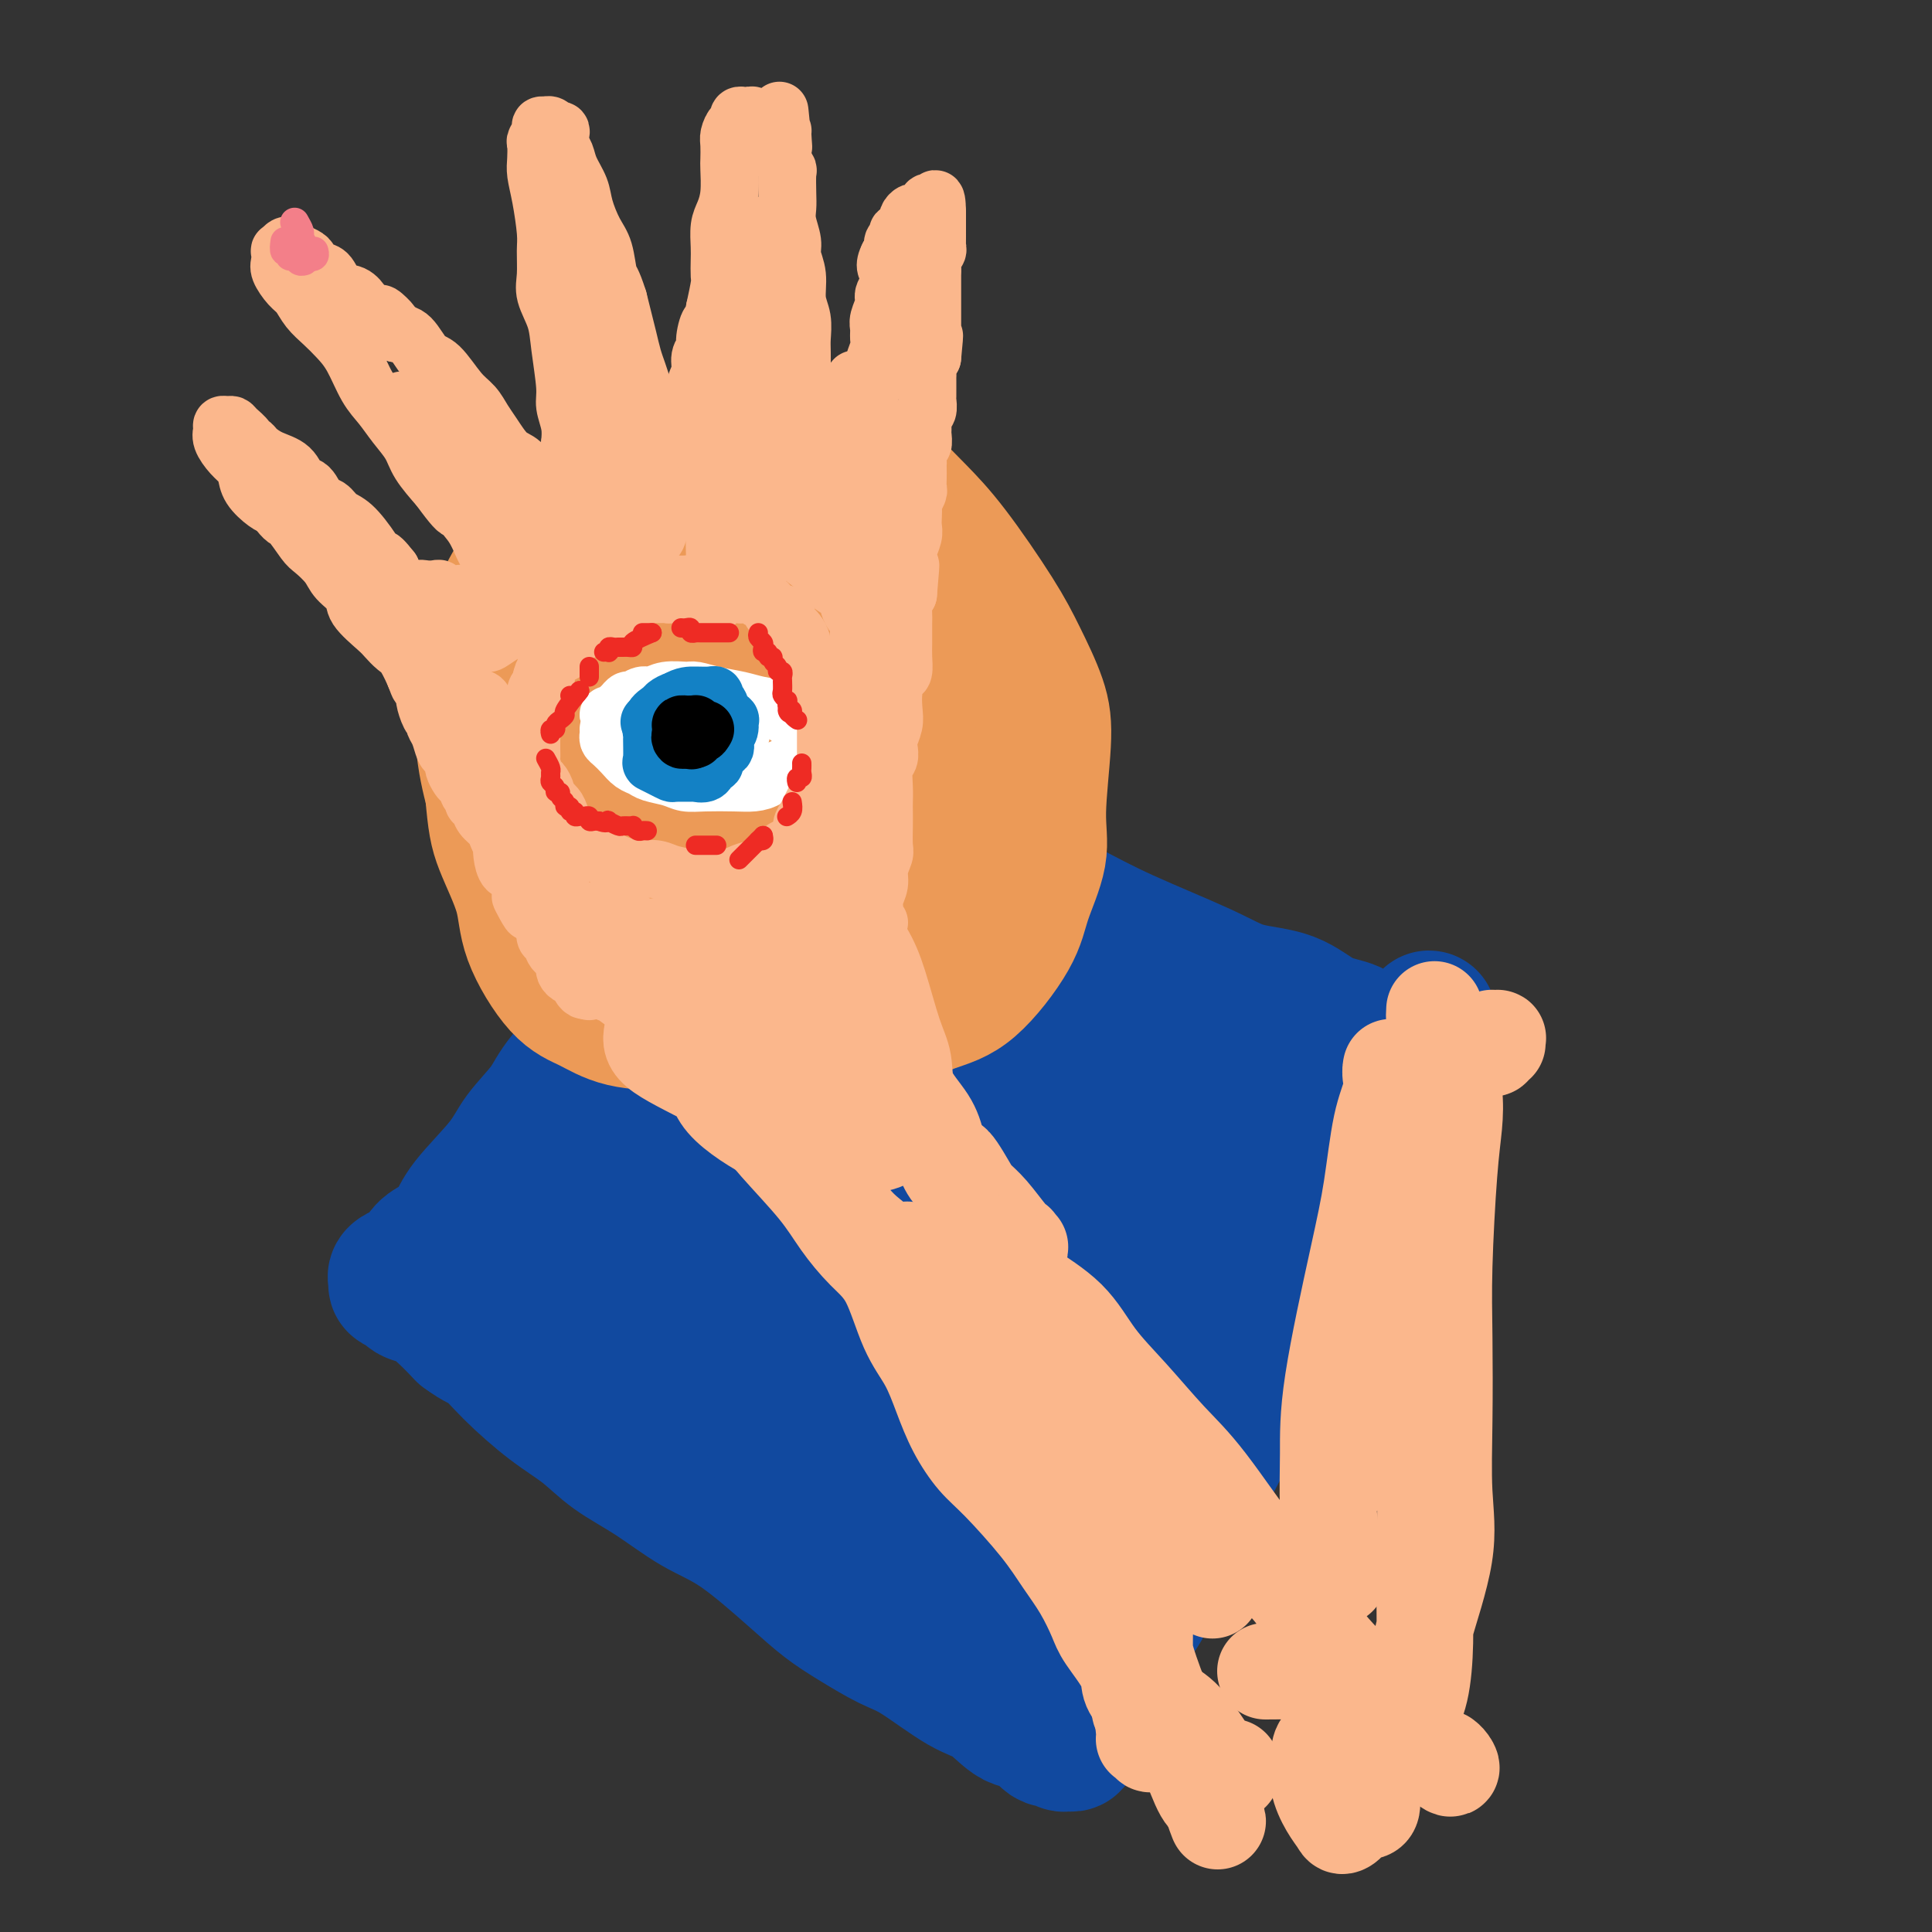 <svg viewBox='0 0 400 400' version='1.1' xmlns='http://www.w3.org/2000/svg' xmlns:xlink='http://www.w3.org/1999/xlink'><rect x="0" y="0" width="400" height="400" fill="#333333" stroke="none"/><g fill='none' stroke='#11499F' stroke-width='28' stroke-linecap='round' stroke-linejoin='round'><path d='M159,174c0.062,0.415 0.124,0.829 0,1c-0.124,0.171 -0.435,0.098 -1,1c-0.565,0.902 -1.386,2.778 -2,4c-0.614,1.222 -1.023,1.791 -3,4c-1.977,2.209 -5.524,6.057 -8,9c-2.476,2.943 -3.882,4.981 -6,7c-2.118,2.019 -4.948,4.020 -7,6c-2.052,1.980 -3.325,3.940 -6,7c-2.675,3.060 -6.751,7.220 -9,10c-2.249,2.780 -2.671,4.179 -4,6c-1.329,1.821 -3.566,4.063 -5,6c-1.434,1.937 -2.064,3.567 -4,6c-1.936,2.433 -5.176,5.668 -7,8c-1.824,2.332 -2.231,3.763 -3,5c-0.769,1.237 -1.898,2.282 -3,3c-1.102,0.718 -2.176,1.109 -3,2c-0.824,0.891 -1.398,2.281 -2,3c-0.602,0.719 -1.231,0.765 -2,1c-0.769,0.235 -1.679,0.659 -2,1c-0.321,0.341 -0.053,0.601 0,1c0.053,0.399 -0.107,0.938 0,1c0.107,0.062 0.482,-0.354 1,0c0.518,0.354 1.180,1.476 2,2c0.820,0.524 1.798,0.449 3,1c1.202,0.551 2.629,1.729 4,3c1.371,1.271 2.685,2.636 4,4'/><path d='M96,276c3.100,2.329 3.848,2.152 5,3c1.152,0.848 2.706,2.720 5,5c2.294,2.280 5.328,4.966 8,7c2.672,2.034 4.981,3.414 7,5c2.019,1.586 3.746,3.378 6,5c2.254,1.622 5.035,3.074 8,5c2.965,1.926 6.114,4.328 9,6c2.886,1.672 5.510,2.616 9,5c3.490,2.384 7.846,6.210 11,9c3.154,2.790 5.105,4.544 7,6c1.895,1.456 3.734,2.614 6,4c2.266,1.386 4.959,2.999 7,4c2.041,1.001 3.431,1.389 6,3c2.569,1.611 6.316,4.443 9,6c2.684,1.557 4.306,1.838 6,3c1.694,1.162 3.462,3.205 5,4c1.538,0.795 2.846,0.342 4,1c1.154,0.658 2.155,2.426 3,3c0.845,0.574 1.533,-0.046 2,0c0.467,0.046 0.713,0.759 1,1c0.287,0.241 0.616,0.010 1,0c0.384,-0.010 0.824,0.201 1,0c0.176,-0.201 0.088,-0.815 0,-1c-0.088,-0.185 -0.175,0.058 0,0c0.175,-0.058 0.613,-0.419 1,-1c0.387,-0.581 0.722,-1.383 1,-2c0.278,-0.617 0.498,-1.051 1,-2c0.502,-0.949 1.286,-2.414 2,-4c0.714,-1.586 1.357,-3.293 2,-5'/><path d='M229,346c1.523,-2.669 2.331,-2.840 3,-4c0.669,-1.160 1.200,-3.307 2,-5c0.800,-1.693 1.868,-2.931 3,-5c1.132,-2.069 2.327,-4.970 3,-7c0.673,-2.030 0.825,-3.190 2,-6c1.175,-2.810 3.375,-7.269 5,-10c1.625,-2.731 2.675,-3.734 4,-6c1.325,-2.266 2.924,-5.796 4,-8c1.076,-2.204 1.628,-3.083 3,-6c1.372,-2.917 3.564,-7.873 5,-11c1.436,-3.127 2.115,-4.425 3,-6c0.885,-1.575 1.975,-3.427 3,-5c1.025,-1.573 1.983,-2.868 3,-5c1.017,-2.132 2.092,-5.100 3,-7c0.908,-1.900 1.647,-2.731 2,-4c0.353,-1.269 0.318,-2.974 1,-4c0.682,-1.026 2.081,-1.372 3,-3c0.919,-1.628 1.360,-4.537 2,-6c0.640,-1.463 1.481,-1.479 2,-2c0.519,-0.521 0.716,-1.548 1,-2c0.284,-0.452 0.654,-0.331 1,-1c0.346,-0.669 0.667,-2.130 1,-3c0.333,-0.870 0.678,-1.150 1,-2c0.322,-0.850 0.622,-2.269 1,-3c0.378,-0.731 0.833,-0.773 1,-1c0.167,-0.227 0.045,-0.638 0,-1c-0.045,-0.362 -0.013,-0.675 0,-1c0.013,-0.325 0.006,-0.663 0,-1'/><path d='M291,221c9.587,-19.540 2.555,-5.891 0,-1c-2.555,4.891 -0.633,1.024 -1,-1c-0.367,-2.024 -3.023,-2.204 -5,-3c-1.977,-0.796 -3.275,-2.209 -5,-3c-1.725,-0.791 -3.879,-0.962 -6,-2c-2.121,-1.038 -4.211,-2.944 -7,-4c-2.789,-1.056 -6.277,-1.264 -9,-2c-2.723,-0.736 -4.679,-2.002 -9,-4c-4.321,-1.998 -11.005,-4.730 -16,-7c-4.995,-2.270 -8.299,-4.078 -12,-6c-3.701,-1.922 -7.797,-3.957 -12,-6c-4.203,-2.043 -8.512,-4.095 -12,-6c-3.488,-1.905 -6.156,-3.664 -9,-5c-2.844,-1.336 -5.865,-2.251 -8,-3c-2.135,-0.749 -3.384,-1.334 -5,-2c-1.616,-0.666 -3.600,-1.412 -5,-2c-1.400,-0.588 -2.218,-1.016 -4,-2c-1.782,-0.984 -4.530,-2.523 -6,-3c-1.470,-0.477 -1.662,0.109 -2,0c-0.338,-0.109 -0.822,-0.914 -1,-1c-0.178,-0.086 -0.051,0.547 0,1c0.051,0.453 0.025,0.727 0,1'/><path d='M157,160c-4.795,-1.477 -1.283,0.330 0,1c1.283,0.670 0.336,0.203 0,1c-0.336,0.797 -0.062,2.858 0,5c0.062,2.142 -0.090,4.363 0,7c0.090,2.637 0.420,5.688 1,10c0.580,4.312 1.409,9.884 2,13c0.591,3.116 0.945,3.778 1,5c0.055,1.222 -0.189,3.006 0,4c0.189,0.994 0.810,1.199 1,1c0.190,-0.199 -0.052,-0.804 0,-1c0.052,-0.196 0.397,0.015 1,-1c0.603,-1.015 1.464,-3.255 2,-5c0.536,-1.745 0.748,-2.995 2,-6c1.252,-3.005 3.545,-7.764 5,-11c1.455,-3.236 2.074,-4.951 3,-6c0.926,-1.049 2.160,-1.434 3,-2c0.840,-0.566 1.286,-1.312 1,-1c-0.286,0.312 -1.305,1.684 -3,4c-1.695,2.316 -4.068,5.577 -7,9c-2.932,3.423 -6.424,7.007 -10,11c-3.576,3.993 -7.238,8.396 -11,12c-3.762,3.604 -7.625,6.410 -11,9c-3.375,2.590 -6.262,4.964 -9,8c-2.738,3.036 -5.328,6.736 -7,9c-1.672,2.264 -2.425,3.094 -3,4c-0.575,0.906 -0.970,1.889 -1,2c-0.030,0.111 0.307,-0.650 1,-1c0.693,-0.350 1.742,-0.290 3,-1c1.258,-0.710 2.723,-2.191 7,-7c4.277,-4.809 11.365,-12.945 16,-19c4.635,-6.055 6.818,-10.027 9,-14'/><path d='M153,200c5.019,-6.907 5.066,-7.673 6,-10c0.934,-2.327 2.755,-6.215 4,-8c1.245,-1.785 1.914,-1.467 2,-1c0.086,0.467 -0.410,1.083 -1,2c-0.590,0.917 -1.275,2.137 -5,8c-3.725,5.863 -10.492,16.371 -16,24c-5.508,7.629 -9.757,12.381 -14,18c-4.243,5.619 -8.479,12.105 -12,17c-3.521,4.895 -6.328,8.197 -8,11c-1.672,2.803 -2.210,5.105 -3,7c-0.790,1.895 -1.831,3.381 -1,3c0.831,-0.381 3.533,-2.629 7,-6c3.467,-3.371 7.699,-7.863 12,-13c4.301,-5.137 8.673,-10.917 13,-17c4.327,-6.083 8.610,-12.468 12,-18c3.390,-5.532 5.887,-10.210 8,-15c2.113,-4.790 3.842,-9.691 5,-12c1.158,-2.309 1.747,-2.027 2,-2c0.253,0.027 0.171,-0.201 -1,2c-1.171,2.201 -3.432,6.833 -6,11c-2.568,4.167 -5.444,7.871 -11,16c-5.556,8.129 -13.793,20.685 -19,28c-5.207,7.315 -7.386,9.389 -9,12c-1.614,2.611 -2.664,5.761 -3,8c-0.336,2.239 0.041,3.569 2,3c1.959,-0.569 5.498,-3.037 10,-7c4.502,-3.963 9.966,-9.421 15,-15c5.034,-5.579 9.638,-11.279 14,-19c4.362,-7.721 8.482,-17.463 11,-23c2.518,-5.537 3.434,-6.868 4,-8c0.566,-1.132 0.783,-2.066 1,-3'/><path d='M172,193c2.706,-4.784 1.471,0.257 0,4c-1.471,3.743 -3.178,6.188 -5,10c-1.822,3.812 -3.757,8.990 -8,17c-4.243,8.010 -10.792,18.851 -15,26c-4.208,7.149 -6.074,10.605 -8,14c-1.926,3.395 -3.911,6.728 -5,9c-1.089,2.272 -1.281,3.484 -1,4c0.281,0.516 1.036,0.335 3,-1c1.964,-1.335 5.139,-3.826 11,-11c5.861,-7.174 14.409,-19.033 20,-28c5.591,-8.967 8.227,-15.044 11,-20c2.773,-4.956 5.685,-8.793 8,-12c2.315,-3.207 4.034,-5.784 5,-7c0.966,-1.216 1.177,-1.072 1,1c-0.177,2.072 -0.744,6.072 -2,10c-1.256,3.928 -3.201,7.783 -8,17c-4.799,9.217 -12.451,23.796 -18,33c-5.549,9.204 -8.994,13.035 -12,17c-3.006,3.965 -5.573,8.066 -7,11c-1.427,2.934 -1.714,4.702 -2,6c-0.286,1.298 -0.570,2.128 3,-1c3.570,-3.128 10.994,-10.213 17,-17c6.006,-6.787 10.593,-13.276 15,-20c4.407,-6.724 8.635,-13.682 12,-20c3.365,-6.318 5.866,-11.997 8,-16c2.134,-4.003 3.902,-6.329 5,-8c1.098,-1.671 1.526,-2.685 2,-2c0.474,0.685 0.993,3.070 0,6c-0.993,2.930 -3.498,6.404 -6,11c-2.502,4.596 -5.001,10.313 -8,16c-2.999,5.687 -6.500,11.343 -10,17'/><path d='M178,259c-6.195,11.248 -9.683,17.366 -12,22c-2.317,4.634 -3.461,7.782 -4,10c-0.539,2.218 -0.471,3.504 -1,5c-0.529,1.496 -1.654,3.201 0,2c1.654,-1.201 6.089,-5.308 10,-10c3.911,-4.692 7.300,-9.967 11,-16c3.700,-6.033 7.712,-12.823 11,-19c3.288,-6.177 5.852,-11.742 9,-18c3.148,-6.258 6.880,-13.208 9,-17c2.120,-3.792 2.628,-4.427 3,-5c0.372,-0.573 0.608,-1.086 1,0c0.392,1.086 0.941,3.770 0,8c-0.941,4.230 -3.370,10.006 -6,16c-2.630,5.994 -5.460,12.205 -10,22c-4.540,9.795 -10.789,23.173 -15,31c-4.211,7.827 -6.384,10.102 -8,13c-1.616,2.898 -2.675,6.419 -3,8c-0.325,1.581 0.083,1.221 1,1c0.917,-0.221 2.344,-0.302 8,-6c5.656,-5.698 15.540,-17.012 22,-26c6.460,-8.988 9.496,-15.651 13,-22c3.504,-6.349 7.475,-12.383 10,-17c2.525,-4.617 3.604,-7.816 5,-10c1.396,-2.184 3.110,-3.351 4,-3c0.890,0.351 0.958,2.221 0,6c-0.958,3.779 -2.940,9.468 -5,15c-2.060,5.532 -4.198,10.908 -9,20c-4.802,9.092 -12.266,21.901 -17,30c-4.734,8.099 -6.736,11.488 -9,15c-2.264,3.512 -4.790,7.146 -6,9c-1.210,1.854 -1.105,1.927 -1,2'/><path d='M189,325c-4.798,8.707 -0.294,2.475 6,-5c6.294,-7.475 14.377,-16.194 20,-24c5.623,-7.806 8.787,-14.700 12,-21c3.213,-6.300 6.475,-12.005 9,-17c2.525,-4.995 4.314,-9.280 6,-12c1.686,-2.720 3.270,-3.875 4,-5c0.730,-1.125 0.608,-2.220 0,0c-0.608,2.220 -1.700,7.754 -4,13c-2.300,5.246 -5.806,10.204 -9,16c-3.194,5.796 -6.076,12.430 -9,18c-2.924,5.570 -5.888,10.077 -9,15c-3.112,4.923 -6.370,10.263 -8,13c-1.630,2.737 -1.630,2.871 0,2c1.630,-0.871 4.890,-2.746 8,-6c3.110,-3.254 6.070,-7.887 11,-16c4.930,-8.113 11.830,-19.707 16,-27c4.170,-7.293 5.611,-10.285 7,-13c1.389,-2.715 2.725,-5.153 4,-7c1.275,-1.847 2.489,-3.102 3,-3c0.511,0.102 0.318,1.560 -1,4c-1.318,2.440 -3.763,5.863 -7,11c-3.237,5.137 -7.266,11.989 -11,19c-3.734,7.011 -7.171,14.180 -11,21c-3.829,6.820 -8.048,13.292 -11,18c-2.952,4.708 -4.635,7.653 -6,10c-1.365,2.347 -2.412,4.095 -3,5c-0.588,0.905 -0.718,0.966 0,0c0.718,-0.966 2.285,-2.960 5,-6c2.715,-3.040 6.577,-7.126 10,-12c3.423,-4.874 6.407,-10.535 10,-18c3.593,-7.465 7.797,-16.732 12,-26'/><path d='M243,272c4.678,-9.395 5.372,-10.884 6,-13c0.628,-2.116 1.188,-4.861 2,-7c0.812,-2.139 1.875,-3.673 2,-4c0.125,-0.327 -0.688,0.553 -2,2c-1.312,1.447 -3.123,3.459 -5,6c-1.877,2.541 -3.820,5.609 -7,12c-3.180,6.391 -7.596,16.105 -11,23c-3.404,6.895 -5.796,10.971 -8,14c-2.204,3.029 -4.219,5.012 -5,7c-0.781,1.988 -0.328,3.983 0,4c0.328,0.017 0.529,-1.942 2,-4c1.471,-2.058 4.211,-4.213 9,-11c4.789,-6.787 11.626,-18.206 16,-26c4.374,-7.794 6.285,-11.963 8,-16c1.715,-4.037 3.234,-7.942 5,-11c1.766,-3.058 3.780,-5.268 5,-7c1.220,-1.732 1.648,-2.987 2,-4c0.352,-1.013 0.629,-1.783 1,-2c0.371,-0.217 0.834,0.121 1,0c0.166,-0.121 0.033,-0.699 0,-1c-0.033,-0.301 0.035,-0.323 0,-1c-0.035,-0.677 -0.172,-2.007 0,-3c0.172,-0.993 0.655,-1.648 -1,-3c-1.655,-1.352 -5.446,-3.399 -8,-5c-2.554,-1.601 -3.869,-2.755 -6,-4c-2.131,-1.245 -5.076,-2.581 -8,-4c-2.924,-1.419 -5.826,-2.920 -8,-4c-2.174,-1.080 -3.621,-1.737 -5,-2c-1.379,-0.263 -2.689,-0.131 -4,0'/><path d='M224,208c-6.030,-2.946 -1.604,-0.812 0,0c1.604,0.812 0.387,0.303 0,0c-0.387,-0.303 0.057,-0.399 1,0c0.943,0.399 2.384,1.293 4,2c1.616,0.707 3.406,1.226 7,3c3.594,1.774 8.992,4.804 13,7c4.008,2.196 6.624,3.559 9,5c2.376,1.441 4.510,2.962 6,4c1.490,1.038 2.335,1.594 3,2c0.665,0.406 1.150,0.661 -1,0c-2.150,-0.661 -6.934,-2.239 -11,-4c-4.066,-1.761 -7.413,-3.705 -11,-6c-3.587,-2.295 -7.414,-4.940 -11,-7c-3.586,-2.060 -6.930,-3.535 -10,-5c-3.070,-1.465 -5.867,-2.922 -7,-3c-1.133,-0.078 -0.602,1.221 0,2c0.602,0.779 1.277,1.037 3,3c1.723,1.963 4.496,5.632 7,8c2.504,2.368 4.740,3.436 6,4c1.260,0.564 1.545,0.623 2,1c0.455,0.377 1.081,1.071 1,1c-0.081,-0.071 -0.867,-0.906 -2,-1c-1.133,-0.094 -2.613,0.551 -5,0c-2.387,-0.551 -5.682,-2.300 -7,-3c-1.318,-0.700 -0.659,-0.350 0,0'/></g>
<g fill='none' stroke='#FBB78C' stroke-width='28' stroke-linecap='round' stroke-linejoin='round'><path d='M143,131c-1.314,0.821 -2.628,1.643 -3,2c-0.372,0.357 0.198,0.251 0,1c-0.198,0.749 -1.165,2.354 -2,4c-0.835,1.646 -1.538,3.334 -2,5c-0.462,1.666 -0.684,3.309 -1,5c-0.316,1.691 -0.726,3.431 -1,5c-0.274,1.569 -0.412,2.968 -1,5c-0.588,2.032 -1.626,4.697 -2,7c-0.374,2.303 -0.085,4.244 0,6c0.085,1.756 -0.036,3.328 0,5c0.036,1.672 0.228,3.446 1,6c0.772,2.554 2.122,5.889 3,8c0.878,2.111 1.282,2.998 2,4c0.718,1.002 1.749,2.119 3,4c1.251,1.881 2.723,4.528 4,6c1.277,1.472 2.361,1.771 4,2c1.639,0.229 3.835,0.389 6,1c2.165,0.611 4.300,1.675 6,2c1.700,0.325 2.964,-0.087 5,0c2.036,0.087 4.845,0.673 7,1c2.155,0.327 3.655,0.394 5,0c1.345,-0.394 2.536,-1.250 4,-2c1.464,-0.750 3.202,-1.395 5,-2c1.798,-0.605 3.656,-1.170 5,-2c1.344,-0.830 2.175,-1.924 4,-4c1.825,-2.076 4.644,-5.134 6,-7c1.356,-1.866 1.250,-2.541 2,-4c0.750,-1.459 2.357,-3.703 3,-6c0.643,-2.297 0.321,-4.649 0,-7'/><path d='M206,176c0.713,-3.397 -0.006,-3.390 0,-6c0.006,-2.610 0.736,-7.838 1,-11c0.264,-3.162 0.062,-4.260 0,-6c-0.062,-1.740 0.017,-4.123 0,-6c-0.017,-1.877 -0.129,-3.250 -1,-6c-0.871,-2.750 -2.500,-6.878 -4,-10c-1.500,-3.122 -2.872,-5.238 -4,-7c-1.128,-1.762 -2.011,-3.172 -4,-6c-1.989,-2.828 -5.085,-7.076 -7,-10c-1.915,-2.924 -2.651,-4.523 -4,-6c-1.349,-1.477 -3.312,-2.831 -5,-4c-1.688,-1.169 -3.102,-2.154 -5,-3c-1.898,-0.846 -4.280,-1.554 -6,-2c-1.720,-0.446 -2.777,-0.632 -6,-1c-3.223,-0.368 -8.612,-0.919 -12,-1c-3.388,-0.081 -4.775,0.307 -7,1c-2.225,0.693 -5.289,1.692 -8,3c-2.711,1.308 -5.070,2.925 -7,5c-1.930,2.075 -3.430,4.608 -5,7c-1.570,2.392 -3.209,4.642 -5,9c-1.791,4.358 -3.734,10.824 -5,15c-1.266,4.176 -1.854,6.062 -2,9c-0.146,2.938 0.150,6.929 0,10c-0.150,3.071 -0.747,5.221 0,9c0.747,3.779 2.838,9.186 5,13c2.162,3.814 4.393,6.034 6,8c1.607,1.966 2.588,3.679 6,6c3.412,2.321 9.255,5.251 13,7c3.745,1.749 5.393,2.317 8,3c2.607,0.683 6.173,1.481 9,2c2.827,0.519 4.913,0.760 7,1'/><path d='M164,199c6.847,2.261 5.463,1.412 7,0c1.537,-1.412 5.994,-3.388 9,-6c3.006,-2.612 4.562,-5.859 6,-9c1.438,-3.141 2.758,-6.175 4,-10c1.242,-3.825 2.405,-8.441 3,-12c0.595,-3.559 0.620,-6.061 1,-9c0.380,-2.939 1.113,-6.315 0,-11c-1.113,-4.685 -4.071,-10.680 -6,-15c-1.929,-4.320 -2.827,-6.964 -4,-9c-1.173,-2.036 -2.619,-3.464 -4,-5c-1.381,-1.536 -2.698,-3.182 -4,-4c-1.302,-0.818 -2.591,-0.809 -5,0c-2.409,0.809 -5.939,2.417 -9,5c-3.061,2.583 -5.653,6.141 -8,9c-2.347,2.859 -4.451,5.018 -7,10c-2.549,4.982 -5.545,12.786 -7,18c-1.455,5.214 -1.368,7.836 -1,11c0.368,3.164 1.018,6.868 2,10c0.982,3.132 2.295,5.690 6,8c3.705,2.310 9.803,4.372 14,5c4.197,0.628 6.495,-0.176 10,-2c3.505,-1.824 8.219,-4.666 12,-8c3.781,-3.334 6.629,-7.158 9,-11c2.371,-3.842 4.265,-7.701 5,-12c0.735,-4.299 0.312,-9.037 0,-13c-0.312,-3.963 -0.512,-7.149 -4,-11c-3.488,-3.851 -10.263,-8.366 -15,-11c-4.737,-2.634 -7.435,-3.386 -11,-3c-3.565,0.386 -7.998,1.912 -12,4c-4.002,2.088 -7.572,4.740 -10,8c-2.428,3.260 -3.714,7.130 -5,11'/><path d='M140,137c-1.529,5.110 -2.851,12.385 -2,17c0.851,4.615 3.877,6.569 6,9c2.123,2.431 3.345,5.338 7,7c3.655,1.662 9.745,2.078 14,1c4.255,-1.078 6.675,-3.648 9,-7c2.325,-3.352 4.553,-7.484 6,-11c1.447,-3.516 2.112,-6.416 2,-11c-0.112,-4.584 -1.002,-10.852 -3,-15c-1.998,-4.148 -5.105,-6.176 -8,-8c-2.895,-1.824 -5.578,-3.443 -9,-4c-3.422,-0.557 -7.584,-0.052 -11,1c-3.416,1.052 -6.088,2.652 -9,7c-2.912,4.348 -6.065,11.442 -7,17c-0.935,5.558 0.346,9.578 2,13c1.654,3.422 3.679,6.247 6,9c2.321,2.753 4.937,5.435 8,7c3.063,1.565 6.573,2.013 10,2c3.427,-0.013 6.772,-0.486 10,-4c3.228,-3.514 6.340,-10.069 8,-15c1.660,-4.931 1.867,-8.239 1,-12c-0.867,-3.761 -2.809,-7.976 -5,-11c-2.191,-3.024 -4.630,-4.857 -8,-6c-3.370,-1.143 -7.672,-1.596 -11,-1c-3.328,0.596 -5.681,2.239 -8,4c-2.319,1.761 -4.604,3.638 -6,6c-1.396,2.362 -1.902,5.210 -2,9c-0.098,3.790 0.211,8.524 1,11c0.789,2.476 2.057,2.695 4,3c1.943,0.305 4.562,0.698 7,0c2.438,-0.698 4.697,-2.485 7,-6c2.303,-3.515 4.652,-8.757 7,-14'/><path d='M166,135c2.178,-4.527 0.622,-5.844 0,-8c-0.622,-2.156 -0.311,-5.150 -1,-7c-0.689,-1.850 -2.378,-2.555 -4,-2c-1.622,0.555 -3.176,2.370 -5,4c-1.824,1.630 -3.917,3.076 -6,7c-2.083,3.924 -4.157,10.328 -5,14c-0.843,3.672 -0.456,4.613 0,6c0.456,1.387 0.979,3.221 2,4c1.021,0.779 2.538,0.502 4,0c1.462,-0.502 2.868,-1.229 5,-4c2.132,-2.771 4.989,-7.585 6,-11c1.011,-3.415 0.177,-5.429 0,-7c-0.177,-1.571 0.303,-2.697 0,-3c-0.303,-0.303 -1.388,0.217 -3,2c-1.612,1.783 -3.752,4.828 -5,8c-1.248,3.172 -1.605,6.469 -2,9c-0.395,2.531 -0.827,4.294 -1,5c-0.173,0.706 -0.086,0.353 0,0'/></g>
<g fill='none' stroke='#EC9A57' stroke-width='28' stroke-linecap='round' stroke-linejoin='round'><path d='M157,96c0.048,-0.619 0.097,-1.237 0,-2c-0.097,-0.763 -0.339,-1.670 -1,-2c-0.661,-0.330 -1.741,-0.083 -3,0c-1.259,0.083 -2.697,0.000 -4,0c-1.303,-0.000 -2.472,0.081 -4,0c-1.528,-0.081 -3.417,-0.324 -5,0c-1.583,0.324 -2.860,1.215 -4,2c-1.140,0.785 -2.143,1.462 -3,2c-0.857,0.538 -1.568,0.935 -3,2c-1.432,1.065 -3.585,2.797 -5,4c-1.415,1.203 -2.092,1.875 -3,3c-0.908,1.125 -2.047,2.703 -3,4c-0.953,1.297 -1.719,2.315 -2,4c-0.281,1.685 -0.075,4.038 0,6c0.075,1.962 0.020,3.532 0,5c-0.020,1.468 -0.005,2.835 0,5c0.005,2.165 0.001,5.129 0,7c-0.001,1.871 0.001,2.650 0,4c-0.001,1.350 -0.003,3.270 0,5c0.003,1.730 0.013,3.271 0,5c-0.013,1.729 -0.047,3.647 0,6c0.047,2.353 0.176,5.141 1,7c0.824,1.859 2.345,2.789 3,4c0.655,1.211 0.446,2.702 1,4c0.554,1.298 1.872,2.403 3,4c1.128,1.597 2.065,3.686 3,5c0.935,1.314 1.867,1.854 3,3c1.133,1.146 2.467,2.899 4,4c1.533,1.101 3.267,1.551 5,2'/><path d='M140,189c2.546,1.958 2.912,2.353 4,3c1.088,0.647 2.899,1.547 4,2c1.101,0.453 1.490,0.460 3,1c1.510,0.540 4.139,1.615 6,2c1.861,0.385 2.955,0.081 4,0c1.045,-0.081 2.041,0.063 4,0c1.959,-0.063 4.882,-0.332 7,-1c2.118,-0.668 3.431,-1.733 5,-3c1.569,-1.267 3.395,-2.734 5,-4c1.605,-1.266 2.991,-2.331 5,-4c2.009,-1.669 4.643,-3.943 6,-6c1.357,-2.057 1.439,-3.896 2,-6c0.561,-2.104 1.602,-4.472 2,-7c0.398,-2.528 0.152,-5.216 0,-8c-0.152,-2.784 -0.208,-5.666 0,-8c0.208,-2.334 0.682,-4.122 0,-7c-0.682,-2.878 -2.521,-6.847 -4,-10c-1.479,-3.153 -2.600,-5.492 -4,-8c-1.400,-2.508 -3.081,-5.187 -5,-8c-1.919,-2.813 -4.077,-5.760 -6,-8c-1.923,-2.240 -3.613,-3.774 -5,-5c-1.387,-1.226 -2.473,-2.146 -5,-3c-2.527,-0.854 -6.496,-1.643 -10,-2c-3.504,-0.357 -6.545,-0.282 -10,0c-3.455,0.282 -7.325,0.772 -13,3c-5.675,2.228 -13.154,6.196 -18,9c-4.846,2.804 -7.058,4.445 -9,7c-1.942,2.555 -3.613,6.025 -5,9c-1.387,2.975 -2.489,5.455 -3,10c-0.511,4.545 -0.432,11.156 0,16c0.432,4.844 1.216,7.922 2,11'/><path d='M102,164c0.532,6.168 0.860,8.088 2,11c1.140,2.912 3.090,6.815 4,10c0.910,3.185 0.778,5.651 2,9c1.222,3.349 3.796,7.580 6,10c2.204,2.420 4.036,3.029 6,4c1.964,0.971 4.061,2.305 7,3c2.939,0.695 6.722,0.753 10,1c3.278,0.247 6.051,0.684 9,1c2.949,0.316 6.073,0.513 11,0c4.927,-0.513 11.656,-1.734 16,-2c4.344,-0.266 6.303,0.425 9,0c2.697,-0.425 6.132,-1.967 9,-3c2.868,-1.033 5.170,-1.559 8,-4c2.830,-2.441 6.188,-6.797 8,-10c1.812,-3.203 2.079,-5.252 3,-8c0.921,-2.748 2.498,-6.197 3,-9c0.502,-2.803 -0.069,-4.962 0,-9c0.069,-4.038 0.779,-9.954 1,-14c0.221,-4.046 -0.046,-6.223 -1,-9c-0.954,-2.777 -2.595,-6.156 -4,-9c-1.405,-2.844 -2.573,-5.153 -5,-9c-2.427,-3.847 -6.114,-9.232 -9,-13c-2.886,-3.768 -4.972,-5.921 -7,-8c-2.028,-2.079 -3.997,-4.086 -6,-6c-2.003,-1.914 -4.039,-3.736 -6,-5c-1.961,-1.264 -3.845,-1.969 -5,-3c-1.155,-1.031 -1.580,-2.387 -3,-3c-1.420,-0.613 -3.834,-0.484 -6,0c-2.166,0.484 -4.083,1.323 -6,3c-1.917,1.677 -3.833,4.194 -6,7c-2.167,2.806 -4.583,5.903 -7,9'/><path d='M145,108c-2.964,3.799 -3.873,5.297 -6,10c-2.127,4.703 -5.472,12.610 -7,18c-1.528,5.390 -1.240,8.264 -1,12c0.240,3.736 0.430,8.333 1,12c0.570,3.667 1.518,6.404 4,11c2.482,4.596 6.496,11.049 9,15c2.504,3.951 3.496,5.398 5,6c1.504,0.602 3.518,0.358 5,1c1.482,0.642 2.431,2.170 5,0c2.569,-2.170 6.759,-8.036 10,-13c3.241,-4.964 5.535,-9.024 8,-14c2.465,-4.976 5.102,-10.866 7,-17c1.898,-6.134 3.056,-12.511 4,-17c0.944,-4.489 1.675,-7.090 1,-11c-0.675,-3.910 -2.756,-9.128 -5,-12c-2.244,-2.872 -4.651,-3.398 -8,-4c-3.349,-0.602 -7.638,-1.280 -12,-1c-4.362,0.280 -8.796,1.517 -13,3c-4.204,1.483 -8.178,3.211 -12,8c-3.822,4.789 -7.491,12.640 -9,18c-1.509,5.360 -0.856,8.230 0,12c0.856,3.770 1.916,8.440 4,12c2.084,3.560 5.191,6.012 8,8c2.809,1.988 5.322,3.514 10,4c4.678,0.486 11.523,-0.069 16,-2c4.477,-1.931 6.585,-5.239 8,-9c1.415,-3.761 2.136,-7.975 3,-12c0.864,-4.025 1.871,-7.862 0,-13c-1.871,-5.138 -6.619,-11.575 -10,-15c-3.381,-3.425 -5.395,-3.836 -8,-4c-2.605,-0.164 -5.803,-0.082 -9,0'/><path d='M153,114c-4.211,0.845 -6.239,4.956 -8,8c-1.761,3.044 -3.256,5.019 -4,10c-0.744,4.981 -0.736,12.966 0,18c0.736,5.034 2.201,7.116 4,9c1.799,1.884 3.931,3.569 6,4c2.069,0.431 4.076,-0.391 6,-1c1.924,-0.609 3.765,-1.005 5,-5c1.235,-3.995 1.865,-11.589 2,-17c0.135,-5.411 -0.225,-8.639 -1,-12c-0.775,-3.361 -1.966,-6.856 -3,-9c-1.034,-2.144 -1.913,-2.937 -3,-3c-1.087,-0.063 -2.384,0.604 -4,4c-1.616,3.396 -3.552,9.523 -5,14c-1.448,4.477 -2.408,7.306 -3,10c-0.592,2.694 -0.818,5.254 -1,7c-0.182,1.746 -0.322,2.679 0,3c0.322,0.321 1.106,0.030 2,-1c0.894,-1.030 1.900,-2.801 3,-5c1.100,-2.199 2.296,-4.827 3,-7c0.704,-2.173 0.917,-3.891 1,-5c0.083,-1.109 0.036,-1.609 0,-1c-0.036,0.609 -0.061,2.328 -1,4c-0.939,1.672 -2.791,3.296 -4,6c-1.209,2.704 -1.774,6.487 -2,8c-0.226,1.513 -0.113,0.757 0,0'/></g>
<g fill='none' stroke='#FFFFFF' stroke-width='12' stroke-linecap='round' stroke-linejoin='round'><path d='M171,153c0.094,-0.446 0.188,-0.892 0,-1c-0.188,-0.108 -0.657,0.122 -1,0c-0.343,-0.122 -0.559,-0.596 -1,-1c-0.441,-0.404 -1.106,-0.738 -2,-1c-0.894,-0.262 -2.016,-0.451 -3,-1c-0.984,-0.549 -1.829,-1.457 -3,-2c-1.171,-0.543 -2.668,-0.719 -4,-1c-1.332,-0.281 -2.499,-0.665 -4,-1c-1.501,-0.335 -3.336,-0.622 -5,-1c-1.664,-0.378 -3.155,-0.849 -4,-1c-0.845,-0.151 -1.042,0.016 -2,0c-0.958,-0.016 -2.676,-0.215 -4,0c-1.324,0.215 -2.252,0.845 -3,1c-0.748,0.155 -1.314,-0.166 -2,0c-0.686,0.166 -1.493,0.819 -2,1c-0.507,0.181 -0.715,-0.109 -1,0c-0.285,0.109 -0.648,0.618 -1,1c-0.352,0.382 -0.693,0.638 -1,1c-0.307,0.362 -0.579,0.829 -1,1c-0.421,0.171 -0.989,0.046 -1,0c-0.011,-0.046 0.536,-0.012 1,0c0.464,0.012 0.847,0.004 1,0c0.153,-0.004 0.077,-0.002 0,0'/><path d='M171,153c-0.762,0.325 -1.523,0.649 -2,1c-0.477,0.351 -0.669,0.727 -1,1c-0.331,0.273 -0.801,0.441 -1,1c-0.199,0.559 -0.126,1.509 -1,2c-0.874,0.491 -2.694,0.524 -4,1c-1.306,0.476 -2.096,1.396 -3,2c-0.904,0.604 -1.920,0.891 -3,1c-1.080,0.109 -2.222,0.040 -4,0c-1.778,-0.040 -4.191,-0.052 -6,0c-1.809,0.052 -3.012,0.170 -4,0c-0.988,-0.170 -1.759,-0.626 -3,-1c-1.241,-0.374 -2.952,-0.667 -4,-1c-1.048,-0.333 -1.433,-0.705 -2,-1c-0.567,-0.295 -1.315,-0.513 -2,-1c-0.685,-0.487 -1.308,-1.245 -2,-2c-0.692,-0.755 -1.453,-1.509 -2,-2c-0.547,-0.491 -0.879,-0.720 -1,-1c-0.121,-0.280 -0.033,-0.611 0,-1c0.033,-0.389 0.009,-0.835 0,-1c-0.009,-0.165 -0.003,-0.047 0,0c0.003,0.047 0.001,0.024 0,0'/><path d='M152,154c0.022,-0.792 0.044,-1.584 0,-2c-0.044,-0.416 -0.155,-0.455 -1,-1c-0.845,-0.545 -2.424,-1.594 -4,-2c-1.576,-0.406 -3.147,-0.169 -5,0c-1.853,0.169 -3.987,0.269 -5,1c-1.013,0.731 -0.905,2.093 -1,3c-0.095,0.907 -0.393,1.357 0,2c0.393,0.643 1.477,1.477 3,2c1.523,0.523 3.484,0.736 5,1c1.516,0.264 2.587,0.579 4,0c1.413,-0.579 3.167,-2.052 4,-3c0.833,-0.948 0.745,-1.372 1,-2c0.255,-0.628 0.853,-1.462 0,-2c-0.853,-0.538 -3.156,-0.781 -5,-1c-1.844,-0.219 -3.227,-0.412 -5,0c-1.773,0.412 -3.934,1.431 -6,2c-2.066,0.569 -4.036,0.689 -5,1c-0.964,0.311 -0.924,0.811 -1,1c-0.076,0.189 -0.270,0.065 0,0c0.270,-0.065 1.004,-0.070 2,0c0.996,0.070 2.254,0.215 4,0c1.746,-0.215 3.980,-0.789 6,-1c2.020,-0.211 3.826,-0.059 5,0c1.174,0.059 1.717,0.025 2,0c0.283,-0.025 0.308,-0.043 0,0c-0.308,0.043 -0.949,0.145 -2,0c-1.051,-0.145 -2.514,-0.539 -4,-1c-1.486,-0.461 -2.996,-0.989 -4,-1c-1.004,-0.011 -1.502,0.494 -2,1'/><path d='M138,152c-1.667,-0.167 -0.833,-0.083 0,0'/></g>
<g fill='none' stroke='#1381C5' stroke-width='12' stroke-linecap='round' stroke-linejoin='round'><path d='M144,156c0.767,0.860 1.534,1.721 2,2c0.466,0.279 0.632,-0.022 1,0c0.368,0.022 0.940,0.368 1,0c0.060,-0.368 -0.391,-1.452 0,-2c0.391,-0.548 1.623,-0.562 2,-1c0.377,-0.438 -0.103,-1.300 0,-2c0.103,-0.700 0.787,-1.239 1,-2c0.213,-0.761 -0.045,-1.745 0,-2c0.045,-0.255 0.392,0.219 0,0c-0.392,-0.219 -1.523,-1.130 -2,-2c-0.477,-0.870 -0.302,-1.698 -1,-2c-0.698,-0.302 -2.271,-0.078 -3,0c-0.729,0.078 -0.614,0.009 -1,0c-0.386,-0.009 -1.274,0.040 -2,0c-0.726,-0.040 -1.291,-0.171 -2,0c-0.709,0.171 -1.563,0.645 -2,1c-0.437,0.355 -0.456,0.593 -1,1c-0.544,0.407 -1.611,0.984 -2,2c-0.389,1.016 -0.099,2.471 0,3c0.099,0.529 0.006,0.131 0,1c-0.006,0.869 0.076,3.003 0,4c-0.076,0.997 -0.311,0.856 0,1c0.311,0.144 1.167,0.574 2,1c0.833,0.426 1.641,0.848 2,1c0.359,0.152 0.267,0.035 1,0c0.733,-0.035 2.289,0.011 3,0c0.711,-0.011 0.576,-0.080 1,0c0.424,0.080 1.407,0.309 2,0c0.593,-0.309 0.797,-1.154 1,-2'/><path d='M147,158c1.305,-0.430 1.067,-0.506 1,-1c-0.067,-0.494 0.036,-1.407 0,-2c-0.036,-0.593 -0.210,-0.865 0,-2c0.210,-1.135 0.803,-3.131 1,-4c0.197,-0.869 -0.001,-0.611 0,-1c0.001,-0.389 0.202,-1.425 0,-2c-0.202,-0.575 -0.807,-0.690 -1,-1c-0.193,-0.310 0.024,-0.814 0,-1c-0.024,-0.186 -0.291,-0.053 -1,0c-0.709,0.053 -1.860,0.024 -3,0c-1.140,-0.024 -2.268,-0.045 -4,1c-1.732,1.045 -4.066,3.156 -5,4c-0.934,0.844 -0.467,0.422 0,0'/></g>
<g fill='none' stroke='#000000' stroke-width='12' stroke-linecap='round' stroke-linejoin='round'><path d='M146,151c-0.303,0.535 -0.606,1.071 -1,1c-0.394,-0.071 -0.880,-0.748 -1,-1c-0.120,-0.252 0.125,-0.078 0,0c-0.125,0.078 -0.619,0.059 -1,0c-0.381,-0.059 -0.649,-0.160 -1,0c-0.351,0.160 -0.784,0.580 -1,1c-0.216,0.420 -0.216,0.842 0,1c0.216,0.158 0.646,0.054 1,0c0.354,-0.054 0.630,-0.057 1,0c0.370,0.057 0.832,0.173 1,0c0.168,-0.173 0.042,-0.635 0,-1c-0.042,-0.365 0.000,-0.634 0,-1c-0.000,-0.366 -0.042,-0.831 0,-1c0.042,-0.169 0.169,-0.044 0,0c-0.169,0.044 -0.635,0.005 -1,0c-0.365,-0.005 -0.631,0.023 -1,0c-0.369,-0.023 -0.843,-0.097 -1,0c-0.157,0.097 0.001,0.366 0,1c-0.001,0.634 -0.160,1.634 0,2c0.160,0.366 0.641,0.098 1,0c0.359,-0.098 0.597,-0.026 1,0c0.403,0.026 0.972,0.008 1,0c0.028,-0.008 -0.486,-0.004 -1,0'/><path d='M143,153c0.333,0.500 0.167,0.250 0,0'/></g>
<g fill='none' stroke='#FBB78C' stroke-width='12' stroke-linecap='round' stroke-linejoin='round'><path d='M139,122c-0.397,0.113 -0.794,0.227 -1,0c-0.206,-0.227 -0.222,-0.794 0,-1c0.222,-0.206 0.682,-0.052 1,0c0.318,0.052 0.494,0.000 1,0c0.506,-0.000 1.343,0.052 2,0c0.657,-0.052 1.135,-0.206 2,0c0.865,0.206 2.115,0.773 3,1c0.885,0.227 1.403,0.114 2,0c0.597,-0.114 1.274,-0.227 2,0c0.726,0.227 1.503,0.796 2,1c0.497,0.204 0.715,0.042 1,0c0.285,-0.042 0.639,0.035 1,0c0.361,-0.035 0.730,-0.182 1,0c0.270,0.182 0.440,0.693 1,1c0.560,0.307 1.508,0.411 2,1c0.492,0.589 0.527,1.664 1,2c0.473,0.336 1.383,-0.065 2,0c0.617,0.065 0.940,0.598 1,1c0.060,0.402 -0.142,0.675 0,1c0.142,0.325 0.629,0.703 1,1c0.371,0.297 0.625,0.513 1,1c0.375,0.487 0.870,1.244 1,2c0.130,0.756 -0.105,1.512 0,2c0.105,0.488 0.550,0.708 1,1c0.450,0.292 0.904,0.656 1,1c0.096,0.344 -0.166,0.670 0,1c0.166,0.330 0.762,0.666 1,1c0.238,0.334 0.119,0.667 0,1'/><path d='M169,140c1.791,2.897 0.270,2.138 0,2c-0.270,-0.138 0.712,0.344 1,1c0.288,0.656 -0.119,1.484 0,2c0.119,0.516 0.764,0.718 1,1c0.236,0.282 0.063,0.643 0,1c-0.063,0.357 -0.017,0.708 0,1c0.017,0.292 0.005,0.524 0,1c-0.005,0.476 -0.001,1.196 0,2c0.001,0.804 0.000,1.692 0,2c-0.000,0.308 -0.000,0.036 0,0c0.000,-0.036 0.001,0.165 0,1c-0.001,0.835 -0.003,2.303 0,3c0.003,0.697 0.012,0.624 0,1c-0.012,0.376 -0.045,1.203 0,2c0.045,0.797 0.167,1.564 0,2c-0.167,0.436 -0.623,0.539 -1,1c-0.377,0.461 -0.674,1.278 -1,2c-0.326,0.722 -0.681,1.349 -1,2c-0.319,0.651 -0.600,1.325 -1,2c-0.400,0.675 -0.917,1.351 -1,2c-0.083,0.649 0.269,1.273 0,2c-0.269,0.727 -1.158,1.558 -2,2c-0.842,0.442 -1.638,0.496 -2,1c-0.362,0.504 -0.289,1.458 -1,2c-0.711,0.542 -2.206,0.671 -3,1c-0.794,0.329 -0.886,0.859 -1,1c-0.114,0.141 -0.249,-0.106 -1,0c-0.751,0.106 -2.119,0.564 -3,1c-0.881,0.436 -1.276,0.848 -2,1c-0.724,0.152 -1.778,0.043 -3,0c-1.222,-0.043 -2.611,-0.022 -4,0'/><path d='M144,182c-3.402,1.128 -1.908,0.447 -2,0c-0.092,-0.447 -1.772,-0.659 -3,-1c-1.228,-0.341 -2.004,-0.811 -3,-1c-0.996,-0.189 -2.211,-0.096 -3,0c-0.789,0.096 -1.151,0.196 -2,0c-0.849,-0.196 -2.185,-0.687 -3,-1c-0.815,-0.313 -1.108,-0.447 -2,-1c-0.892,-0.553 -2.382,-1.524 -3,-2c-0.618,-0.476 -0.365,-0.455 -1,-1c-0.635,-0.545 -2.159,-1.655 -3,-2c-0.841,-0.345 -0.997,0.074 -1,0c-0.003,-0.074 0.149,-0.640 0,-1c-0.149,-0.360 -0.599,-0.515 -1,-1c-0.401,-0.485 -0.751,-1.300 -1,-2c-0.249,-0.700 -0.395,-1.285 -1,-2c-0.605,-0.715 -1.668,-1.561 -2,-2c-0.332,-0.439 0.069,-0.470 0,-1c-0.069,-0.530 -0.607,-1.559 -1,-2c-0.393,-0.441 -0.641,-0.293 -1,-1c-0.359,-0.707 -0.828,-2.268 -1,-3c-0.172,-0.732 -0.046,-0.634 0,-1c0.046,-0.366 0.013,-1.196 0,-2c-0.013,-0.804 -0.004,-1.580 0,-2c0.004,-0.420 0.005,-0.482 0,-1c-0.005,-0.518 -0.016,-1.490 0,-2c0.016,-0.510 0.061,-0.556 0,-1c-0.061,-0.444 -0.226,-1.285 0,-2c0.226,-0.715 0.844,-1.305 1,-2c0.156,-0.695 -0.150,-1.495 0,-2c0.150,-0.505 0.757,-0.716 1,-1c0.243,-0.284 0.121,-0.642 0,-1'/><path d='M112,141c0.532,-2.809 0.862,-1.330 1,-1c0.138,0.330 0.083,-0.489 0,-1c-0.083,-0.511 -0.195,-0.713 0,-1c0.195,-0.287 0.696,-0.658 1,-1c0.304,-0.342 0.410,-0.656 1,-1c0.590,-0.344 1.664,-0.718 2,-1c0.336,-0.282 -0.064,-0.471 0,-1c0.064,-0.529 0.594,-1.399 1,-2c0.406,-0.601 0.689,-0.935 1,-1c0.311,-0.065 0.649,0.137 1,0c0.351,-0.137 0.714,-0.614 1,-1c0.286,-0.386 0.495,-0.682 1,-1c0.505,-0.318 1.306,-0.659 2,-1c0.694,-0.341 1.280,-0.683 2,-1c0.720,-0.317 1.573,-0.611 2,-1c0.427,-0.389 0.429,-0.875 1,-1c0.571,-0.125 1.710,0.110 2,0c0.290,-0.110 -0.269,-0.565 0,-1c0.269,-0.435 1.368,-0.849 2,-1c0.632,-0.151 0.799,-0.040 1,0c0.201,0.040 0.435,0.007 1,0c0.565,-0.007 1.459,0.011 2,0c0.541,-0.011 0.728,-0.053 1,0c0.272,0.053 0.629,0.199 1,0c0.371,-0.199 0.754,-0.743 1,-1c0.246,-0.257 0.353,-0.226 1,0c0.647,0.226 1.833,0.648 3,1c1.167,0.352 2.314,0.633 3,1c0.686,0.367 0.910,0.819 1,1c0.090,0.181 0.045,0.090 0,0'/><path d='M182,191c-0.422,0.082 -0.845,0.163 -1,0c-0.155,-0.163 -0.043,-0.571 0,-1c0.043,-0.429 0.015,-0.881 0,-1c-0.015,-0.119 -0.019,0.093 0,0c0.019,-0.093 0.061,-0.490 0,-1c-0.061,-0.510 -0.227,-1.132 0,-2c0.227,-0.868 0.845,-1.982 1,-3c0.155,-1.018 -0.155,-1.939 0,-3c0.155,-1.061 0.773,-2.262 1,-3c0.227,-0.738 0.061,-1.015 0,-2c-0.061,-0.985 -0.017,-2.680 0,-4c0.017,-1.320 0.008,-2.265 0,-3c-0.008,-0.735 -0.016,-1.261 0,-2c0.016,-0.739 0.056,-1.692 0,-3c-0.056,-1.308 -0.207,-2.973 0,-4c0.207,-1.027 0.774,-1.418 1,-2c0.226,-0.582 0.112,-1.355 0,-2c-0.112,-0.645 -0.224,-1.161 0,-2c0.224,-0.839 0.782,-2.002 1,-3c0.218,-0.998 0.097,-1.832 0,-3c-0.097,-1.168 -0.170,-2.671 0,-4c0.170,-1.329 0.581,-2.485 1,-3c0.419,-0.515 0.844,-0.389 1,-1c0.156,-0.611 0.041,-1.959 0,-3c-0.041,-1.041 -0.008,-1.773 0,-3c0.008,-1.227 -0.008,-2.947 0,-4c0.008,-1.053 0.041,-1.437 0,-2c-0.041,-0.563 -0.154,-1.304 0,-2c0.154,-0.696 0.577,-1.348 1,-2'/><path d='M188,123c0.929,-10.817 0.253,-3.861 0,-2c-0.253,1.861 -0.082,-1.374 0,-3c0.082,-1.626 0.074,-1.643 0,-2c-0.074,-0.357 -0.216,-1.055 0,-2c0.216,-0.945 0.789,-2.136 1,-3c0.211,-0.864 0.060,-1.401 0,-2c-0.060,-0.599 -0.030,-1.259 0,-2c0.030,-0.741 0.061,-1.563 0,-2c-0.061,-0.437 -0.212,-0.488 0,-1c0.212,-0.512 0.789,-1.486 1,-2c0.211,-0.514 0.057,-0.569 0,-1c-0.057,-0.431 -0.016,-1.238 0,-2c0.016,-0.762 0.008,-1.481 0,-2c-0.008,-0.519 -0.016,-0.840 0,-1c0.016,-0.160 0.057,-0.160 0,-1c-0.057,-0.840 -0.211,-2.520 0,-3c0.211,-0.480 0.789,0.240 1,0c0.211,-0.240 0.056,-1.441 0,-2c-0.056,-0.559 -0.011,-0.477 0,-1c0.011,-0.523 -0.011,-1.650 0,-2c0.011,-0.350 0.056,0.076 0,0c-0.056,-0.076 -0.211,-0.654 0,-1c0.211,-0.346 0.789,-0.460 1,-1c0.211,-0.540 0.057,-1.507 0,-2c-0.057,-0.493 -0.015,-0.512 0,-1c0.015,-0.488 0.003,-1.444 0,-2c-0.003,-0.556 0.002,-0.713 0,-1c-0.002,-0.287 -0.011,-0.706 0,-1c0.011,-0.294 0.041,-0.464 0,-1c-0.041,-0.536 -0.155,-1.439 0,-2c0.155,-0.561 0.577,-0.781 1,-1'/><path d='M193,74c0.774,-7.925 0.207,-3.237 0,-2c-0.207,1.237 -0.056,-0.979 0,-2c0.056,-1.021 0.015,-0.849 0,-1c-0.015,-0.151 -0.004,-0.625 0,-1c0.004,-0.375 0.001,-0.649 0,-1c-0.001,-0.351 -0.000,-0.777 0,-1c0.000,-0.223 0.000,-0.244 0,-1c-0.000,-0.756 0.000,-2.249 0,-3c-0.000,-0.751 -0.000,-0.760 0,-1c0.000,-0.240 0.000,-0.711 0,-1c-0.000,-0.289 -0.001,-0.396 0,-1c0.001,-0.604 0.004,-1.706 0,-2c-0.004,-0.294 -0.015,0.220 0,0c0.015,-0.220 0.057,-1.172 0,-2c-0.057,-0.828 -0.211,-1.531 0,-2c0.211,-0.469 0.789,-0.704 1,-1c0.211,-0.296 0.057,-0.653 0,-1c-0.057,-0.347 -0.015,-0.684 0,-1c0.015,-0.316 0.004,-0.609 0,-1c-0.004,-0.391 -0.001,-0.878 0,-1c0.001,-0.122 0.000,0.121 0,0c-0.000,-0.121 -0.000,-0.607 0,-1c0.000,-0.393 0.000,-0.693 0,-1c-0.000,-0.307 -0.000,-0.621 0,-1c0.000,-0.379 0.000,-0.823 0,-1c-0.000,-0.177 -0.000,-0.089 0,0'/><path d='M194,44c-0.067,-4.883 -0.735,-2.089 -1,-1c-0.265,1.089 -0.128,0.473 0,0c0.128,-0.473 0.246,-0.802 0,-1c-0.246,-0.198 -0.854,-0.263 -1,0c-0.146,0.263 0.172,0.855 0,1c-0.172,0.145 -0.833,-0.158 -1,0c-0.167,0.158 0.162,0.777 0,1c-0.162,0.223 -0.814,0.049 -1,0c-0.186,-0.049 0.093,0.028 0,0c-0.093,-0.028 -0.559,-0.161 -1,0c-0.441,0.161 -0.858,0.617 -1,1c-0.142,0.383 -0.009,0.694 0,1c0.009,0.306 -0.106,0.607 0,1c0.106,0.393 0.435,0.879 0,1c-0.435,0.121 -1.632,-0.122 -2,0c-0.368,0.122 0.095,0.610 0,1c-0.095,0.390 -0.747,0.682 -1,1c-0.253,0.318 -0.107,0.663 0,1c0.107,0.337 0.173,0.668 0,1c-0.173,0.332 -0.587,0.666 -1,1'/><path d='M184,53c-1.233,2.346 -0.315,2.710 0,3c0.315,0.290 0.028,0.504 0,1c-0.028,0.496 0.203,1.273 0,2c-0.203,0.727 -0.839,1.402 -1,2c-0.161,0.598 0.154,1.118 0,2c-0.154,0.882 -0.777,2.127 -1,3c-0.223,0.873 -0.046,1.375 0,2c0.046,0.625 -0.039,1.374 0,2c0.039,0.626 0.203,1.129 0,2c-0.203,0.871 -0.772,2.110 -1,3c-0.228,0.890 -0.114,1.432 0,2c0.114,0.568 0.227,1.163 0,2c-0.227,0.837 -0.793,1.916 -1,3c-0.207,1.084 -0.055,2.174 0,3c0.055,0.826 0.015,1.390 0,2c-0.015,0.610 -0.003,1.267 0,2c0.003,0.733 -0.003,1.543 0,2c0.003,0.457 0.015,0.560 0,1c-0.015,0.440 -0.055,1.217 0,2c0.055,0.783 0.207,1.572 0,2c-0.207,0.428 -0.773,0.496 -1,1c-0.227,0.504 -0.113,1.444 0,2c0.113,0.556 0.226,0.726 0,1c-0.226,0.274 -0.793,0.651 -1,1c-0.207,0.349 -0.056,0.671 0,1c0.056,0.329 0.015,0.667 0,1c-0.015,0.333 -0.004,0.661 0,1c0.004,0.339 0.001,0.689 0,1c-0.001,0.311 -0.000,0.584 0,1c0.000,0.416 0.000,0.976 0,1c-0.000,0.024 -0.000,-0.488 0,-1'/><path d='M178,106c-0.928,7.980 -0.249,1.429 0,-1c0.249,-2.429 0.067,-0.738 0,-1c-0.067,-0.262 -0.018,-2.479 0,-4c0.018,-1.521 0.005,-2.347 0,-3c-0.005,-0.653 -0.001,-1.131 0,-2c0.001,-0.869 0.000,-2.127 0,-3c-0.000,-0.873 -0.000,-1.361 0,-2c0.000,-0.639 0.000,-1.428 0,-2c-0.000,-0.572 0.000,-0.926 0,-1c-0.000,-0.074 -0.000,0.134 0,0c0.000,-0.134 0.001,-0.609 0,-1c-0.001,-0.391 -0.004,-0.696 0,-1c0.004,-0.304 0.015,-0.606 0,-1c-0.015,-0.394 -0.056,-0.879 0,-1c0.056,-0.121 0.207,0.121 0,0c-0.207,-0.121 -0.774,-0.606 -1,-1c-0.226,-0.394 -0.113,-0.697 0,-1'/><path d='M177,81c-0.155,-4.144 -0.041,-2.003 0,-1c0.041,1.003 0.011,0.867 0,1c-0.011,0.133 -0.003,0.533 0,1c0.003,0.467 0.001,1.000 0,1c-0.001,-0.000 -0.000,-0.533 0,0c0.000,0.533 0.000,2.133 0,3c-0.000,0.867 0.000,1.001 0,2c-0.000,0.999 -0.001,2.862 0,4c0.001,1.138 0.002,1.551 0,3c-0.002,1.449 -0.008,3.935 0,5c0.008,1.065 0.030,0.710 0,1c-0.030,0.290 -0.112,1.226 0,2c0.112,0.774 0.418,1.387 0,2c-0.418,0.613 -1.561,1.226 -2,2c-0.439,0.774 -0.173,1.709 0,2c0.173,0.291 0.252,-0.063 0,0c-0.252,0.063 -0.837,0.543 -1,1c-0.163,0.457 0.096,0.892 0,1c-0.096,0.108 -0.548,-0.111 -1,0c-0.452,0.111 -0.906,0.551 -1,1c-0.094,0.449 0.171,0.908 0,1c-0.171,0.092 -0.777,-0.181 -1,0c-0.223,0.181 -0.064,0.818 0,1c0.064,0.182 0.031,-0.090 0,0c-0.031,0.090 -0.061,0.544 0,1c0.061,0.456 0.212,0.916 0,1c-0.212,0.084 -0.788,-0.208 -1,0c-0.212,0.208 -0.061,0.917 0,1c0.061,0.083 0.030,-0.458 0,-1'/><path d='M170,116c-1.023,1.852 -0.081,-0.019 0,-1c0.081,-0.981 -0.700,-1.074 -1,-1c-0.300,0.074 -0.119,0.313 0,0c0.119,-0.313 0.175,-1.180 0,-2c-0.175,-0.820 -0.583,-1.593 -1,-2c-0.417,-0.407 -0.844,-0.449 -1,-1c-0.156,-0.551 -0.041,-1.610 0,-3c0.041,-1.390 0.007,-3.111 0,-4c-0.007,-0.889 0.012,-0.947 0,-2c-0.012,-1.053 -0.056,-3.100 0,-4c0.056,-0.900 0.211,-0.655 0,-2c-0.211,-1.345 -0.789,-4.282 -1,-6c-0.211,-1.718 -0.057,-2.216 0,-3c0.057,-0.784 0.016,-1.854 0,-3c-0.016,-1.146 -0.008,-2.367 0,-4c0.008,-1.633 0.017,-3.679 0,-5c-0.017,-1.321 -0.061,-1.918 0,-3c0.061,-1.082 0.228,-2.648 0,-4c-0.228,-1.352 -0.849,-2.490 -1,-4c-0.151,-1.510 0.170,-3.391 0,-5c-0.170,-1.609 -0.830,-2.946 -1,-4c-0.170,-1.054 0.150,-1.824 0,-3c-0.150,-1.176 -0.771,-2.758 -1,-4c-0.229,-1.242 -0.065,-2.142 0,-3c0.065,-0.858 0.031,-1.672 0,-3c-0.031,-1.328 -0.061,-3.168 0,-4c0.061,-0.832 0.212,-0.656 0,-1c-0.212,-0.344 -0.788,-1.208 -1,-2c-0.212,-0.792 -0.061,-1.512 0,-2c0.061,-0.488 0.030,-0.744 0,-1'/><path d='M162,30c-1.234,-13.482 -0.321,-4.187 0,-1c0.321,3.187 0.048,0.265 0,-1c-0.048,-1.265 0.129,-0.874 0,-1c-0.129,-0.126 -0.564,-0.770 -1,-1c-0.436,-0.230 -0.872,-0.047 -1,0c-0.128,0.047 0.054,-0.044 0,0c-0.054,0.044 -0.343,0.222 -1,0c-0.657,-0.222 -1.681,-0.844 -2,-1c-0.319,-0.156 0.069,0.154 0,0c-0.069,-0.154 -0.593,-0.771 -1,-1c-0.407,-0.229 -0.697,-0.071 -1,0c-0.303,0.071 -0.620,0.056 -1,0c-0.380,-0.056 -0.824,-0.152 -1,0c-0.176,0.152 -0.086,0.553 0,1c0.086,0.447 0.167,0.939 0,1c-0.167,0.061 -0.581,-0.310 -1,0c-0.419,0.310 -0.844,1.300 -1,2c-0.156,0.700 -0.045,1.111 0,2c0.045,0.889 0.022,2.256 0,3c-0.022,0.744 -0.044,0.863 0,2c0.044,1.137 0.156,3.290 0,5c-0.156,1.710 -0.578,2.976 -1,4c-0.422,1.024 -0.844,1.805 -1,3c-0.156,1.195 -0.044,2.804 0,4c0.044,1.196 0.022,1.980 0,3c-0.022,1.020 -0.044,2.274 0,3c0.044,0.726 0.156,0.922 0,2c-0.156,1.078 -0.578,3.039 -1,5'/><path d='M148,64c-0.625,6.093 -0.688,3.327 -1,3c-0.312,-0.327 -0.872,1.787 -1,3c-0.128,1.213 0.178,1.525 0,2c-0.178,0.475 -0.839,1.114 -1,2c-0.161,0.886 0.178,2.018 0,3c-0.178,0.982 -0.875,1.813 -1,3c-0.125,1.187 0.321,2.729 0,4c-0.321,1.271 -1.409,2.269 -2,3c-0.591,0.731 -0.684,1.194 -1,2c-0.316,0.806 -0.855,1.956 -1,3c-0.145,1.044 0.105,1.981 0,3c-0.105,1.019 -0.564,2.118 -1,3c-0.436,0.882 -0.849,1.545 -1,2c-0.151,0.455 -0.039,0.700 0,1c0.039,0.300 0.007,0.654 0,1c-0.007,0.346 0.012,0.684 0,1c-0.012,0.316 -0.056,0.609 0,1c0.056,0.391 0.211,0.878 0,1c-0.211,0.122 -0.789,-0.122 -1,0c-0.211,0.122 -0.057,0.610 0,1c0.057,0.390 0.016,0.683 0,1c-0.016,0.317 -0.008,0.659 0,1'/><path d='M137,108c-1.924,6.743 -1.233,1.601 -1,0c0.233,-1.601 0.010,0.340 0,1c-0.010,0.660 0.193,0.038 0,0c-0.193,-0.038 -0.784,0.509 -1,1c-0.216,0.491 -0.058,0.927 0,1c0.058,0.073 0.016,-0.217 0,0c-0.016,0.217 -0.004,0.943 0,1c0.004,0.057 0.001,-0.554 0,-1c-0.001,-0.446 -0.001,-0.728 0,-1c0.001,-0.272 0.001,-0.533 0,-1c-0.001,-0.467 -0.004,-1.140 0,-2c0.004,-0.860 0.015,-1.907 0,-3c-0.015,-1.093 -0.057,-2.232 0,-3c0.057,-0.768 0.211,-1.166 0,-2c-0.211,-0.834 -0.788,-2.106 -1,-3c-0.212,-0.894 -0.060,-1.411 0,-2c0.060,-0.589 0.027,-1.249 0,-2c-0.027,-0.751 -0.049,-1.593 0,-3c0.049,-1.407 0.168,-3.380 0,-5c-0.168,-1.620 -0.622,-2.887 -1,-4c-0.378,-1.113 -0.679,-2.072 -1,-3c-0.321,-0.928 -0.663,-1.826 -1,-3c-0.337,-1.174 -0.668,-2.624 -1,-4c-0.332,-1.376 -0.666,-2.679 -1,-4c-0.334,-1.321 -0.667,-2.661 -1,-4'/><path d='M128,62c-1.345,-4.279 -1.707,-3.978 -2,-5c-0.293,-1.022 -0.516,-3.369 -1,-5c-0.484,-1.631 -1.229,-2.548 -2,-4c-0.771,-1.452 -1.569,-3.438 -2,-5c-0.431,-1.562 -0.494,-2.698 -1,-4c-0.506,-1.302 -1.455,-2.770 -2,-4c-0.545,-1.230 -0.685,-2.224 -1,-3c-0.315,-0.776 -0.805,-1.336 -1,-2c-0.195,-0.664 -0.095,-1.432 0,-2c0.095,-0.568 0.184,-0.937 0,-1c-0.184,-0.063 -0.642,0.179 -1,0c-0.358,-0.179 -0.617,-0.778 -1,-1c-0.383,-0.222 -0.891,-0.066 -1,0c-0.109,0.066 0.181,0.043 0,0c-0.181,-0.043 -0.833,-0.108 -1,0c-0.167,0.108 0.151,0.387 0,1c-0.151,0.613 -0.770,1.560 -1,2c-0.230,0.440 -0.072,0.372 0,1c0.072,0.628 0.058,1.951 0,3c-0.058,1.049 -0.159,1.824 0,3c0.159,1.176 0.577,2.753 1,5c0.423,2.247 0.852,5.163 1,7c0.148,1.837 0.014,2.595 0,4c-0.014,1.405 0.091,3.457 0,5c-0.091,1.543 -0.379,2.575 0,4c0.379,1.425 1.426,3.241 2,5c0.574,1.759 0.676,3.460 1,6c0.324,2.540 0.870,5.918 1,8c0.130,2.082 -0.157,2.868 0,4c0.157,1.132 0.759,2.609 1,4c0.241,1.391 0.120,2.695 0,4'/><path d='M118,92c1.265,9.739 0.926,6.087 1,6c0.074,-0.087 0.560,3.390 1,5c0.440,1.610 0.835,1.352 1,2c0.165,0.648 0.101,2.200 0,3c-0.101,0.800 -0.238,0.846 0,1c0.238,0.154 0.849,0.415 1,1c0.151,0.585 -0.160,1.494 0,2c0.160,0.506 0.790,0.608 1,1c0.210,0.392 -0.002,1.074 0,1c0.002,-0.074 0.217,-0.903 0,-1c-0.217,-0.097 -0.867,0.537 -1,0c-0.133,-0.537 0.252,-2.244 0,-3c-0.252,-0.756 -1.141,-0.560 -2,-1c-0.859,-0.440 -1.689,-1.515 -2,-2c-0.311,-0.485 -0.102,-0.379 -1,-1c-0.898,-0.621 -2.902,-1.969 -4,-3c-1.098,-1.031 -1.291,-1.745 -2,-3c-0.709,-1.255 -1.932,-3.050 -3,-4c-1.068,-0.950 -1.979,-1.056 -3,-2c-1.021,-0.944 -2.153,-2.726 -3,-4c-0.847,-1.274 -1.409,-2.040 -2,-3c-0.591,-0.960 -1.211,-2.114 -2,-3c-0.789,-0.886 -1.747,-1.505 -3,-3c-1.253,-1.495 -2.800,-3.865 -4,-5c-1.200,-1.135 -2.054,-1.036 -3,-2c-0.946,-0.964 -1.985,-2.990 -3,-4c-1.015,-1.010 -2.008,-1.005 -3,-1'/><path d='M82,69c-6.199,-7.008 -1.695,-3.027 -1,-2c0.695,1.027 -2.419,-0.898 -4,-2c-1.581,-1.102 -1.631,-1.380 -2,-2c-0.369,-0.620 -1.059,-1.581 -2,-2c-0.941,-0.419 -2.132,-0.297 -3,-1c-0.868,-0.703 -1.411,-2.230 -2,-3c-0.589,-0.770 -1.222,-0.784 -2,-1c-0.778,-0.216 -1.700,-0.636 -2,-1c-0.300,-0.364 0.022,-0.673 0,-1c-0.022,-0.327 -0.388,-0.672 -1,-1c-0.612,-0.328 -1.471,-0.640 -2,-1c-0.529,-0.360 -0.730,-0.770 -1,-1c-0.270,-0.230 -0.610,-0.281 -1,0c-0.390,0.281 -0.831,0.894 -1,1c-0.169,0.106 -0.067,-0.296 0,0c0.067,0.296 0.100,1.290 0,2c-0.100,0.710 -0.333,1.138 0,2c0.333,0.862 1.233,2.159 2,3c0.767,0.841 1.402,1.226 2,2c0.598,0.774 1.160,1.936 2,3c0.840,1.064 1.957,2.031 3,3c1.043,0.969 2.011,1.942 3,3c0.989,1.058 1.998,2.201 3,4c1.002,1.799 1.996,4.255 3,6c1.004,1.745 2.018,2.780 3,4c0.982,1.220 1.933,2.626 3,4c1.067,1.374 2.249,2.716 3,4c0.751,1.284 1.072,2.510 2,4c0.928,1.490 2.464,3.245 4,5'/><path d='M91,101c5.765,7.961 3.677,3.364 3,2c-0.677,-1.364 0.056,0.505 1,2c0.944,1.495 2.098,2.617 3,4c0.902,1.383 1.552,3.028 2,4c0.448,0.972 0.694,1.269 1,2c0.306,0.731 0.670,1.894 1,3c0.330,1.106 0.624,2.156 1,3c0.376,0.844 0.833,1.484 1,2c0.167,0.516 0.046,0.909 0,1c-0.046,0.091 -0.015,-0.119 0,0c0.015,0.119 0.015,0.568 0,1c-0.015,0.432 -0.045,0.848 0,1c0.045,0.152 0.166,0.042 0,0c-0.166,-0.042 -0.618,-0.015 -1,0c-0.382,0.015 -0.693,0.018 -1,0c-0.307,-0.018 -0.608,-0.056 -1,0c-0.392,0.056 -0.875,0.207 -1,0c-0.125,-0.207 0.107,-0.774 0,-1c-0.107,-0.226 -0.554,-0.113 -1,0'/><path d='M99,125c-0.952,-0.088 -0.832,-0.808 -1,-1c-0.168,-0.192 -0.622,0.145 -1,0c-0.378,-0.145 -0.678,-0.771 -1,-1c-0.322,-0.229 -0.664,-0.060 -1,0c-0.336,0.060 -0.664,0.012 -1,0c-0.336,-0.012 -0.681,0.011 -1,0c-0.319,-0.011 -0.614,-0.055 -1,0c-0.386,0.055 -0.865,0.210 -1,0c-0.135,-0.210 0.072,-0.785 0,-1c-0.072,-0.215 -0.425,-0.072 -1,0c-0.575,0.072 -1.373,0.072 -2,0c-0.627,-0.072 -1.082,-0.216 -2,0c-0.918,0.216 -2.299,0.793 -3,1c-0.701,0.207 -0.724,0.044 -1,0c-0.276,-0.044 -0.806,0.029 -1,0c-0.194,-0.029 -0.052,-0.161 0,0c0.052,0.161 0.013,0.616 0,1c-0.013,0.384 0.000,0.697 0,1c-0.000,0.303 -0.015,0.596 0,1c0.015,0.404 0.059,0.920 0,1c-0.059,0.080 -0.219,-0.274 0,0c0.219,0.274 0.819,1.177 1,2c0.181,0.823 -0.057,1.565 0,2c0.057,0.435 0.407,0.563 1,1c0.593,0.437 1.427,1.183 2,2c0.573,0.817 0.886,1.703 1,2c0.114,0.297 0.031,0.003 0,0c-0.031,-0.003 -0.009,0.285 0,1c0.009,0.715 0.004,1.858 0,3'/><path d='M86,140c0.936,2.657 0.776,1.798 1,2c0.224,0.202 0.831,1.465 1,2c0.169,0.535 -0.099,0.342 0,1c0.099,0.658 0.565,2.167 1,3c0.435,0.833 0.837,0.990 1,1c0.163,0.010 0.085,-0.128 0,0c-0.085,0.128 -0.177,0.520 0,1c0.177,0.480 0.622,1.047 1,2c0.378,0.953 0.690,2.293 1,3c0.310,0.707 0.618,0.780 1,1c0.382,0.220 0.837,0.588 1,1c0.163,0.412 0.032,0.870 0,1c-0.032,0.130 0.034,-0.067 0,0c-0.034,0.067 -0.168,0.399 0,1c0.168,0.601 0.637,1.470 1,2c0.363,0.530 0.618,0.719 1,1c0.382,0.281 0.890,0.652 1,1c0.110,0.348 -0.179,0.674 0,1c0.179,0.326 0.825,0.654 1,1c0.175,0.346 -0.122,0.711 0,1c0.122,0.289 0.663,0.502 1,1c0.337,0.498 0.469,1.281 1,2c0.531,0.719 1.462,1.374 2,2c0.538,0.626 0.682,1.222 1,2c0.318,0.778 0.810,1.736 1,2c0.190,0.264 0.079,-0.168 0,0c-0.079,0.168 -0.126,0.934 0,2c0.126,1.066 0.426,2.430 1,3c0.574,0.570 1.424,0.346 2,1c0.576,0.654 0.879,2.187 1,3c0.121,0.813 0.061,0.907 0,1'/><path d='M108,185c3.355,7.141 0.744,2.493 0,1c-0.744,-1.493 0.379,0.168 1,1c0.621,0.832 0.741,0.835 1,1c0.259,0.165 0.657,0.492 1,1c0.343,0.508 0.631,1.196 1,2c0.369,0.804 0.819,1.725 1,2c0.181,0.275 0.095,-0.095 0,0c-0.095,0.095 -0.197,0.655 0,1c0.197,0.345 0.694,0.474 1,1c0.306,0.526 0.421,1.450 1,2c0.579,0.550 1.622,0.726 2,1c0.378,0.274 0.090,0.646 0,1c-0.090,0.354 0.017,0.690 0,1c-0.017,0.310 -0.159,0.595 0,1c0.159,0.405 0.617,0.929 1,1c0.383,0.071 0.690,-0.311 1,0c0.310,0.311 0.622,1.314 1,2c0.378,0.686 0.822,1.053 1,1c0.178,-0.053 0.089,-0.527 0,-1'/><path d='M121,204c1.987,2.756 0.456,0.145 0,-1c-0.456,-1.145 0.165,-0.823 0,-1c-0.165,-0.177 -1.115,-0.851 -2,-2c-0.885,-1.149 -1.703,-2.773 -2,-4c-0.297,-1.227 -0.071,-2.058 0,-3c0.071,-0.942 -0.011,-1.995 0,-3c0.011,-1.005 0.115,-1.962 0,-3c-0.115,-1.038 -0.451,-2.157 -1,-3c-0.549,-0.843 -1.313,-1.409 -2,-3c-0.687,-1.591 -1.296,-4.206 -2,-6c-0.704,-1.794 -1.502,-2.766 -2,-4c-0.498,-1.234 -0.697,-2.728 -1,-4c-0.303,-1.272 -0.710,-2.321 -1,-3c-0.290,-0.679 -0.462,-0.987 -1,-2c-0.538,-1.013 -1.441,-2.732 -2,-4c-0.559,-1.268 -0.775,-2.084 -1,-3c-0.225,-0.916 -0.458,-1.932 -1,-3c-0.542,-1.068 -1.391,-2.187 -2,-3c-0.609,-0.813 -0.978,-1.318 -1,-2c-0.022,-0.682 0.303,-1.540 0,-2c-0.303,-0.460 -1.234,-0.521 -2,-1c-0.766,-0.479 -1.368,-1.377 -2,-3c-0.632,-1.623 -1.295,-3.973 -2,-5c-0.705,-1.027 -1.453,-0.731 -2,-1c-0.547,-0.269 -0.894,-1.101 -1,-2c-0.106,-0.899 0.028,-1.864 0,-2c-0.028,-0.136 -0.217,0.558 -1,0c-0.783,-0.558 -2.158,-2.366 -3,-4c-0.842,-1.634 -1.150,-3.094 -2,-4c-0.850,-0.906 -2.243,-1.259 -3,-2c-0.757,-0.741 -0.879,-1.871 -1,-3'/><path d='M81,118c-3.325,-4.296 -2.137,-1.537 -2,-1c0.137,0.537 -0.778,-1.149 -2,-3c-1.222,-1.851 -2.750,-3.866 -4,-5c-1.250,-1.134 -2.222,-1.387 -3,-2c-0.778,-0.613 -1.361,-1.586 -2,-2c-0.639,-0.414 -1.332,-0.271 -2,-1c-0.668,-0.729 -1.310,-2.331 -2,-3c-0.690,-0.669 -1.427,-0.404 -2,-1c-0.573,-0.596 -0.981,-2.054 -2,-3c-1.019,-0.946 -2.650,-1.380 -4,-2c-1.350,-0.620 -2.421,-1.427 -3,-2c-0.579,-0.573 -0.666,-0.914 -1,-1c-0.334,-0.086 -0.915,0.082 -1,0c-0.085,-0.082 0.327,-0.415 0,-1c-0.327,-0.585 -1.394,-1.422 -2,-2c-0.606,-0.578 -0.752,-0.896 -1,-1c-0.248,-0.104 -0.596,0.006 -1,0c-0.404,-0.006 -0.862,-0.129 -1,0c-0.138,0.129 0.043,0.509 0,1c-0.043,0.491 -0.312,1.093 0,2c0.312,0.907 1.203,2.120 2,3c0.797,0.880 1.498,1.426 2,2c0.502,0.574 0.805,1.174 1,2c0.195,0.826 0.283,1.876 1,3c0.717,1.124 2.062,2.321 3,3c0.938,0.679 1.469,0.839 2,1'/><path d='M57,105c2.220,3.089 2.270,2.311 3,3c0.730,0.689 2.140,2.845 3,4c0.860,1.155 1.169,1.308 2,2c0.831,0.692 2.184,1.922 3,3c0.816,1.078 1.097,2.004 2,3c0.903,0.996 2.430,2.063 3,3c0.570,0.937 0.183,1.743 1,3c0.817,1.257 2.839,2.965 4,4c1.161,1.035 1.460,1.398 2,2c0.540,0.602 1.322,1.445 2,2c0.678,0.555 1.252,0.823 2,2c0.748,1.177 1.671,3.262 2,4c0.329,0.738 0.064,0.130 1,1c0.936,0.870 3.074,3.217 4,4c0.926,0.783 0.641,0.002 1,0c0.359,-0.002 1.363,0.774 2,1c0.637,0.226 0.907,-0.097 1,0c0.093,0.097 0.009,0.616 0,1c-0.009,0.384 0.056,0.634 0,1c-0.056,0.366 -0.232,0.850 0,1c0.232,0.150 0.871,-0.032 1,0c0.129,0.032 -0.254,0.280 0,1c0.254,0.720 1.143,1.912 2,3c0.857,1.088 1.683,2.072 2,3c0.317,0.928 0.126,1.798 0,2c-0.126,0.202 -0.189,-0.266 0,0c0.189,0.266 0.628,1.264 1,2c0.372,0.736 0.678,1.210 1,2c0.322,0.790 0.661,1.895 1,3'/><path d='M103,165c1.555,3.300 0.941,2.049 1,2c0.059,-0.049 0.790,1.103 1,2c0.210,0.897 -0.102,1.538 0,2c0.102,0.462 0.619,0.745 1,1c0.381,0.255 0.627,0.482 1,1c0.373,0.518 0.873,1.329 1,2c0.127,0.671 -0.121,1.204 0,2c0.121,0.796 0.610,1.855 1,3c0.390,1.145 0.683,2.377 1,3c0.317,0.623 0.660,0.639 1,1c0.340,0.361 0.679,1.067 1,2c0.321,0.933 0.626,2.092 1,3c0.374,0.908 0.817,1.563 1,2c0.183,0.437 0.104,0.655 0,1c-0.104,0.345 -0.234,0.817 0,1c0.234,0.183 0.833,0.077 1,0c0.167,-0.077 -0.099,-0.126 0,0c0.099,0.126 0.562,0.426 1,1c0.438,0.574 0.849,1.422 1,2c0.151,0.578 0.041,0.886 0,1c-0.041,0.114 -0.012,0.032 0,0c0.012,-0.032 0.006,-0.016 0,0'/><path d='M85,84c-0.266,-0.412 -0.532,-0.823 -1,-1c-0.468,-0.177 -1.138,-0.119 -1,0c0.138,0.119 1.083,0.300 2,1c0.917,0.700 1.807,1.919 3,3c1.193,1.081 2.690,2.025 4,3c1.310,0.975 2.434,1.983 4,4c1.566,2.017 3.574,5.045 5,7c1.426,1.955 2.269,2.838 3,4c0.731,1.162 1.348,2.603 2,4c0.652,1.397 1.337,2.751 2,5c0.663,2.249 1.302,5.392 2,7c0.698,1.608 1.455,1.682 2,2c0.545,0.318 0.878,0.880 1,1c0.122,0.120 0.033,-0.203 0,0c-0.033,0.203 -0.009,0.931 0,1c0.009,0.069 0.002,-0.523 0,-1c-0.002,-0.477 -0.001,-0.840 0,-1c0.001,-0.160 0.000,-0.118 0,0c-0.000,0.118 -0.000,0.311 0,-1c0.000,-1.311 0.000,-4.124 0,-6c-0.000,-1.876 -0.000,-2.813 0,-4c0.000,-1.187 0.000,-2.625 0,-3c-0.000,-0.375 -0.000,0.312 0,1'/><path d='M113,110c0.150,-1.576 0.025,0.985 0,3c-0.025,2.015 0.049,3.484 0,5c-0.049,1.516 -0.223,3.080 -1,4c-0.777,0.920 -2.158,1.197 -3,2c-0.842,0.803 -1.144,2.132 -2,3c-0.856,0.868 -2.264,1.275 -3,2c-0.736,0.725 -0.798,1.767 -1,2c-0.202,0.233 -0.543,-0.345 -1,0c-0.457,0.345 -1.031,1.613 -1,2c0.031,0.387 0.667,-0.105 2,-1c1.333,-0.895 3.362,-2.192 5,-3c1.638,-0.808 2.883,-1.126 4,-2c1.117,-0.874 2.105,-2.302 3,-3c0.895,-0.698 1.699,-0.665 2,-1c0.301,-0.335 0.101,-1.040 0,-1c-0.101,0.040 -0.104,0.823 0,1c0.104,0.177 0.315,-0.253 0,0c-0.315,0.253 -1.154,1.190 -2,2c-0.846,0.810 -1.698,1.493 -2,2c-0.302,0.507 -0.055,0.839 0,1c0.055,0.161 -0.081,0.150 0,0c0.081,-0.150 0.381,-0.439 1,-1c0.619,-0.561 1.557,-1.395 3,-2c1.443,-0.605 3.391,-0.982 5,-2c1.609,-1.018 2.879,-2.679 4,-4c1.121,-1.321 2.094,-2.303 3,-3c0.906,-0.697 1.744,-1.111 2,-2c0.256,-0.889 -0.070,-2.254 0,-3c0.070,-0.746 0.535,-0.873 1,-1'/><path d='M132,110c1.311,-1.998 -0.411,-0.494 -1,0c-0.589,0.494 -0.043,-0.021 0,0c0.043,0.021 -0.415,0.577 -1,1c-0.585,0.423 -1.295,0.714 -2,1c-0.705,0.286 -1.405,0.568 -2,1c-0.595,0.432 -1.084,1.016 -1,1c0.084,-0.016 0.741,-0.631 1,-1c0.259,-0.369 0.118,-0.491 0,-1c-0.118,-0.509 -0.214,-1.406 0,-2c0.214,-0.594 0.738,-0.885 1,-1c0.262,-0.115 0.263,-0.055 0,0c-0.263,0.055 -0.789,0.104 -1,0c-0.211,-0.104 -0.105,-0.362 0,0c0.105,0.362 0.210,1.344 0,2c-0.210,0.656 -0.736,0.986 -1,1c-0.264,0.014 -0.267,-0.289 0,-1c0.267,-0.711 0.803,-1.832 1,-2c0.197,-0.168 0.054,0.616 0,0c-0.054,-0.616 -0.018,-2.634 0,-4c0.018,-1.366 0.018,-2.081 0,-3c-0.018,-0.919 -0.054,-2.041 0,-3c0.054,-0.959 0.196,-1.754 0,-3c-0.196,-1.246 -0.732,-2.942 -1,-5c-0.268,-2.058 -0.268,-4.480 0,-6c0.268,-1.520 0.803,-2.140 1,-3c0.197,-0.860 0.056,-1.960 0,-3c-0.056,-1.040 -0.028,-2.020 0,-3'/><path d='M126,76c0.199,-7.071 0.198,-5.747 0,-6c-0.198,-0.253 -0.593,-2.083 -1,-3c-0.407,-0.917 -0.826,-0.922 -1,-1c-0.174,-0.078 -0.103,-0.229 0,-1c0.103,-0.771 0.238,-2.162 0,-3c-0.238,-0.838 -0.848,-1.123 -1,-2c-0.152,-0.877 0.155,-2.346 0,-3c-0.155,-0.654 -0.773,-0.493 -1,-1c-0.227,-0.507 -0.061,-1.682 0,-2c0.061,-0.318 0.019,0.219 0,1c-0.019,0.781 -0.016,1.804 0,3c0.016,1.196 0.045,2.563 0,4c-0.045,1.437 -0.162,2.943 0,6c0.162,3.057 0.604,7.664 1,11c0.396,3.336 0.745,5.399 1,8c0.255,2.601 0.415,5.739 1,9c0.585,3.261 1.596,6.646 2,8c0.404,1.354 0.202,0.677 0,0'/><path d='M160,51c0.430,0.525 0.860,1.050 1,1c0.140,-0.050 -0.009,-0.673 0,0c0.009,0.673 0.177,2.644 0,4c-0.177,1.356 -0.697,2.098 -1,4c-0.303,1.902 -0.387,4.966 -1,7c-0.613,2.034 -1.755,3.040 -2,5c-0.245,1.960 0.407,4.875 0,7c-0.407,2.125 -1.875,3.461 -3,6c-1.125,2.539 -1.909,6.280 -3,9c-1.091,2.720 -2.488,4.420 -3,6c-0.512,1.580 -0.138,3.040 0,5c0.138,1.960 0.041,4.421 0,6c-0.041,1.579 -0.025,2.277 0,3c0.025,0.723 0.058,1.473 0,2c-0.058,0.527 -0.209,0.832 0,1c0.209,0.168 0.778,0.199 1,0c0.222,-0.199 0.098,-0.629 0,-1c-0.098,-0.371 -0.170,-0.682 0,-1c0.170,-0.318 0.581,-0.642 1,-2c0.419,-1.358 0.847,-3.749 1,-6c0.153,-2.251 0.030,-4.361 0,-7c-0.030,-2.639 0.034,-5.807 0,-10c-0.034,-4.193 -0.164,-9.411 0,-13c0.164,-3.589 0.622,-5.549 1,-7c0.378,-1.451 0.676,-2.394 1,-4c0.324,-1.606 0.675,-3.874 1,-5c0.325,-1.126 0.626,-1.111 1,-2c0.374,-0.889 0.821,-2.683 1,-4c0.179,-1.317 0.089,-2.159 0,-3'/><path d='M156,52c1.477,-10.141 1.170,-2.995 1,0c-0.170,2.995 -0.203,1.839 0,2c0.203,0.161 0.643,1.641 1,4c0.357,2.359 0.631,5.599 1,8c0.369,2.401 0.833,3.963 1,6c0.167,2.037 0.037,4.550 0,7c-0.037,2.450 0.018,4.837 0,7c-0.018,2.163 -0.110,4.102 0,6c0.110,1.898 0.422,3.755 0,6c-0.422,2.245 -1.577,4.877 -2,7c-0.423,2.123 -0.113,3.736 0,5c0.113,1.264 0.030,2.177 0,3c-0.030,0.823 -0.008,1.555 0,2c0.008,0.445 0.002,0.605 0,1c-0.002,0.395 -0.001,1.027 0,1c0.001,-0.027 0.000,-0.714 0,-2c-0.000,-1.286 0.000,-3.172 0,-5c-0.000,-1.828 -0.001,-3.600 0,-5c0.001,-1.400 0.002,-2.429 0,-3c-0.002,-0.571 -0.008,-0.684 0,-1c0.008,-0.316 0.031,-0.833 0,-1c-0.031,-0.167 -0.115,0.017 0,1c0.115,0.983 0.429,2.763 1,4c0.571,1.237 1.401,1.929 2,3c0.599,1.071 0.969,2.519 2,4c1.031,1.481 2.723,2.995 4,4c1.277,1.005 2.138,1.503 3,2'/><path d='M170,118c2.188,3.062 1.658,2.717 2,3c0.342,0.283 1.556,1.193 2,1c0.444,-0.193 0.118,-1.490 0,-3c-0.118,-1.510 -0.028,-3.235 0,-4c0.028,-0.765 -0.005,-0.570 0,-1c0.005,-0.430 0.047,-1.483 0,-1c-0.047,0.483 -0.184,2.504 0,4c0.184,1.496 0.690,2.469 1,4c0.310,1.531 0.423,3.622 1,5c0.577,1.378 1.617,2.043 2,3c0.383,0.957 0.111,2.206 0,3c-0.111,0.794 -0.059,1.134 0,1c0.059,-0.134 0.125,-0.743 0,-1c-0.125,-0.257 -0.440,-0.161 0,-1c0.440,-0.839 1.635,-2.613 2,-4c0.365,-1.387 -0.098,-2.387 0,-4c0.098,-1.613 0.759,-3.840 1,-5c0.241,-1.160 0.061,-1.255 0,-1c-0.061,0.255 -0.004,0.860 0,1c0.004,0.140 -0.044,-0.184 0,1c0.044,1.184 0.180,3.875 0,6c-0.180,2.125 -0.675,3.685 -1,6c-0.325,2.315 -0.481,5.386 -1,8c-0.519,2.614 -1.400,4.771 -2,6c-0.600,1.229 -0.918,1.531 -1,2c-0.082,0.469 0.071,1.105 0,1c-0.071,-0.105 -0.365,-0.951 0,-3c0.365,-2.049 1.390,-5.300 2,-8c0.610,-2.700 0.805,-4.850 1,-7'/><path d='M179,130c0.691,-4.289 0.917,-6.010 1,-7c0.083,-0.990 0.022,-1.248 0,-1c-0.022,0.248 -0.006,1.002 0,2c0.006,0.998 0.002,2.239 0,5c-0.002,2.761 -0.000,7.040 0,10c0.000,2.960 0.000,4.600 0,6c-0.000,1.400 -0.000,2.560 0,4c0.000,1.440 0.000,3.158 0,4c-0.000,0.842 -0.000,0.807 0,1c0.000,0.193 0.000,0.615 0,1c-0.000,0.385 -0.000,0.732 0,1c0.000,0.268 0.000,0.456 0,1c-0.000,0.544 -0.000,1.443 0,2c0.000,0.557 0.001,0.771 0,1c-0.001,0.229 -0.004,0.474 0,1c0.004,0.526 0.015,1.334 0,2c-0.015,0.666 -0.057,1.190 0,2c0.057,0.810 0.211,1.908 0,3c-0.211,1.092 -0.789,2.180 -1,3c-0.211,0.820 -0.057,1.371 0,2c0.057,0.629 0.016,1.335 0,2c-0.016,0.665 -0.008,1.288 0,2c0.008,0.712 0.017,1.513 0,2c-0.017,0.487 -0.060,0.659 0,1c0.060,0.341 0.224,0.850 0,1c-0.224,0.150 -0.834,-0.058 -1,0c-0.166,0.058 0.113,0.383 0,1c-0.113,0.617 -0.618,1.526 -1,2c-0.382,0.474 -0.641,0.512 -1,1c-0.359,0.488 -0.817,1.425 -1,2c-0.183,0.575 -0.092,0.787 0,1'/><path d='M175,188c-1.146,3.273 -1.510,1.454 -2,1c-0.490,-0.454 -1.106,0.455 -2,1c-0.894,0.545 -2.067,0.724 -3,1c-0.933,0.276 -1.627,0.649 -2,1c-0.373,0.351 -0.424,0.680 -1,1c-0.576,0.320 -1.678,0.631 -2,1c-0.322,0.369 0.134,0.795 0,1c-0.134,0.205 -0.858,0.190 -1,0c-0.142,-0.190 0.297,-0.553 1,-1c0.703,-0.447 1.669,-0.977 2,-1c0.331,-0.023 0.025,0.460 1,-1c0.975,-1.460 3.229,-4.864 5,-7c1.771,-2.136 3.060,-3.003 4,-4c0.940,-0.997 1.533,-2.124 2,-3c0.467,-0.876 0.808,-1.501 1,-2c0.192,-0.499 0.234,-0.872 0,-1c-0.234,-0.128 -0.746,-0.009 -1,0c-0.254,0.009 -0.252,-0.090 -1,0c-0.748,0.090 -2.246,0.369 -3,1c-0.754,0.631 -0.763,1.615 -2,3c-1.237,1.385 -3.702,3.170 -5,4c-1.298,0.830 -1.431,0.705 -2,1c-0.569,0.295 -1.576,1.009 -2,1c-0.424,-0.009 -0.266,-0.741 0,-1c0.266,-0.259 0.639,-0.045 1,0c0.361,0.045 0.710,-0.080 2,-1c1.290,-0.920 3.523,-2.636 5,-4c1.477,-1.364 2.200,-2.376 3,-3c0.800,-0.624 1.677,-0.860 2,-1c0.323,-0.140 0.092,-0.183 0,0c-0.092,0.183 -0.046,0.591 0,1'/><path d='M175,176c1.747,-0.845 -0.386,1.542 -2,3c-1.614,1.458 -2.708,1.988 -4,3c-1.292,1.012 -2.781,2.506 -5,4c-2.219,1.494 -5.168,2.989 -7,4c-1.832,1.011 -2.546,1.540 -4,2c-1.454,0.460 -3.649,0.852 -5,1c-1.351,0.148 -1.857,0.054 -3,0c-1.143,-0.054 -2.922,-0.067 -4,0c-1.078,0.067 -1.454,0.215 -2,0c-0.546,-0.215 -1.262,-0.794 -2,-1c-0.738,-0.206 -1.497,-0.040 -2,0c-0.503,0.040 -0.750,-0.044 -1,0c-0.250,0.044 -0.502,0.218 -1,0c-0.498,-0.218 -1.243,-0.828 -2,-1c-0.757,-0.172 -1.527,0.094 -2,0c-0.473,-0.094 -0.648,-0.547 -1,-1c-0.352,-0.453 -0.883,-0.907 -1,-1c-0.117,-0.093 0.178,0.175 0,0c-0.178,-0.175 -0.828,-0.794 -1,-1c-0.172,-0.206 0.135,-0.000 0,0c-0.135,0.000 -0.711,-0.205 -1,0c-0.289,0.205 -0.291,0.819 0,1c0.291,0.181 0.874,-0.070 1,0c0.126,0.070 -0.204,0.461 0,1c0.204,0.539 0.941,1.227 2,2c1.059,0.773 2.439,1.631 3,2c0.561,0.369 0.303,0.248 0,0c-0.303,-0.248 -0.652,-0.624 -1,-1'/><path d='M130,193c0.088,0.731 -1.693,0.059 -3,-1c-1.307,-1.059 -2.140,-2.504 -3,-3c-0.860,-0.496 -1.748,-0.041 -2,0c-0.252,0.041 0.131,-0.330 0,0c-0.131,0.330 -0.775,1.362 -1,2c-0.225,0.638 -0.030,0.882 0,2c0.030,1.118 -0.105,3.108 0,4c0.105,0.892 0.449,0.685 1,1c0.551,0.315 1.310,1.153 2,2c0.690,0.847 1.311,1.703 2,2c0.689,0.297 1.446,0.035 2,0c0.554,-0.035 0.906,0.159 1,0c0.094,-0.159 -0.072,-0.669 0,-1c0.072,-0.331 0.380,-0.483 0,-1c-0.380,-0.517 -1.447,-1.397 -2,-2c-0.553,-0.603 -0.592,-0.927 -1,-1c-0.408,-0.073 -1.184,0.107 -2,0c-0.816,-0.107 -1.673,-0.501 -2,0c-0.327,0.501 -0.125,1.898 0,3c0.125,1.102 0.172,1.910 0,2c-0.172,0.090 -0.562,-0.539 0,0c0.562,0.539 2.078,2.246 3,3c0.922,0.754 1.250,0.554 2,1c0.750,0.446 1.923,1.538 3,2c1.077,0.462 2.060,0.292 3,0c0.940,-0.292 1.839,-0.707 3,-1c1.161,-0.293 2.585,-0.462 4,-1c1.415,-0.538 2.823,-1.443 4,-2c1.177,-0.557 2.125,-0.765 4,-2c1.875,-1.235 4.679,-3.496 6,-5c1.321,-1.504 1.161,-2.252 1,-3'/><path d='M155,194c1.244,-1.488 0.853,-1.208 0,-1c-0.853,0.208 -2.167,0.343 -4,1c-1.833,0.657 -4.186,1.837 -6,3c-1.814,1.163 -3.089,2.308 -4,3c-0.911,0.692 -1.460,0.931 -2,2c-0.540,1.069 -1.072,2.969 -1,4c0.072,1.031 0.750,1.195 2,2c1.250,0.805 3.074,2.252 5,3c1.926,0.748 3.956,0.797 6,1c2.044,0.203 4.103,0.561 6,1c1.897,0.439 3.631,0.959 6,0c2.369,-0.959 5.373,-3.399 7,-5c1.627,-1.601 1.878,-2.365 2,-4c0.122,-1.635 0.115,-4.142 0,-6c-0.115,-1.858 -0.337,-3.068 -1,-4c-0.663,-0.932 -1.768,-1.585 -3,-2c-1.232,-0.415 -2.591,-0.591 -5,0c-2.409,0.591 -5.870,1.951 -8,3c-2.130,1.049 -2.931,1.787 -4,3c-1.069,1.213 -2.408,2.900 -3,4c-0.592,1.100 -0.437,1.615 0,2c0.437,0.385 1.156,0.642 3,1c1.844,0.358 4.813,0.817 6,1c1.187,0.183 0.594,0.092 0,0'/></g>
<g fill='none' stroke='#FBB78C' stroke-width='20' stroke-linecap='round' stroke-linejoin='round'><path d='M168,211c2.000,-1.244 3.999,-2.489 4,-4c0.001,-1.511 -1.998,-3.289 -4,-5c-2.002,-1.711 -4.007,-3.354 -6,-4c-1.993,-0.646 -3.973,-0.294 -6,0c-2.027,0.294 -4.100,0.530 -7,2c-2.900,1.470 -6.626,4.174 -9,6c-2.374,1.826 -3.394,2.774 -4,4c-0.606,1.226 -0.797,2.731 -1,4c-0.203,1.269 -0.417,2.304 2,4c2.417,1.696 7.467,4.054 11,6c3.533,1.946 5.549,3.480 8,4c2.451,0.520 5.335,0.027 8,0c2.665,-0.027 5.109,0.413 7,0c1.891,-0.413 3.229,-1.680 5,-4c1.771,-2.320 3.974,-5.692 5,-8c1.026,-2.308 0.874,-3.551 1,-5c0.126,-1.449 0.531,-3.104 0,-4c-0.531,-0.896 -1.996,-1.032 -4,-1c-2.004,0.032 -4.547,0.232 -7,0c-2.453,-0.232 -4.816,-0.897 -8,0c-3.184,0.897 -7.189,3.358 -10,5c-2.811,1.642 -4.430,2.467 -5,4c-0.570,1.533 -0.092,3.774 0,6c0.092,2.226 -0.202,4.436 2,7c2.202,2.564 6.899,5.481 10,7c3.101,1.519 4.604,1.640 7,2c2.396,0.360 5.685,0.960 8,1c2.315,0.040 3.658,-0.480 5,-1'/><path d='M180,237c4.433,-0.393 5.517,-2.375 6,-4c0.483,-1.625 0.366,-2.894 0,-5c-0.366,-2.106 -0.980,-5.048 -2,-7c-1.020,-1.952 -2.444,-2.915 -4,-4c-1.556,-1.085 -3.243,-2.291 -5,-2c-1.757,0.291 -3.585,2.079 -5,4c-1.415,1.921 -2.416,3.974 -3,6c-0.584,2.026 -0.751,4.026 -1,6c-0.249,1.974 -0.579,3.923 0,6c0.579,2.077 2.067,4.282 4,7c1.933,2.718 4.311,5.948 6,8c1.689,2.052 2.687,2.925 4,4c1.313,1.075 2.939,2.351 4,3c1.061,0.649 1.556,0.671 2,1c0.444,0.329 0.837,0.964 1,1c0.163,0.036 0.095,-0.529 0,-1c-0.095,-0.471 -0.216,-0.849 0,-1c0.216,-0.151 0.768,-0.073 1,0c0.232,0.073 0.144,0.143 0,0c-0.144,-0.143 -0.345,-0.500 0,0c0.345,0.500 1.235,1.856 2,3c0.765,1.144 1.406,2.077 2,3c0.594,0.923 1.140,1.836 3,4c1.860,2.164 5.035,5.577 7,8c1.965,2.423 2.722,3.854 4,5c1.278,1.146 3.077,2.007 4,3c0.923,0.993 0.971,2.120 1,2c0.029,-0.120 0.039,-1.486 0,-2c-0.039,-0.514 -0.126,-0.177 -1,-1c-0.874,-0.823 -2.535,-2.807 -4,-5c-1.465,-2.193 -2.732,-4.597 -4,-7'/><path d='M202,272c-2.024,-3.583 -3.083,-6.042 -4,-8c-0.917,-1.958 -1.690,-3.417 -2,-4c-0.310,-0.583 -0.155,-0.292 0,0'/><path d='M162,197c0.426,-1.519 0.853,-3.038 1,-4c0.147,-0.962 0.015,-1.367 0,-2c-0.015,-0.633 0.087,-1.493 0,-2c-0.087,-0.507 -0.364,-0.662 0,-1c0.364,-0.338 1.369,-0.861 2,-1c0.631,-0.139 0.890,0.106 1,0c0.110,-0.106 0.072,-0.564 0,-1c-0.072,-0.436 -0.179,-0.852 0,-1c0.179,-0.148 0.643,-0.029 1,0c0.357,0.029 0.606,-0.030 1,0c0.394,0.030 0.932,0.151 1,0c0.068,-0.151 -0.335,-0.575 0,-1c0.335,-0.425 1.409,-0.851 2,-1c0.591,-0.149 0.698,-0.019 1,0c0.302,0.019 0.797,-0.072 1,0c0.203,0.072 0.112,0.306 0,1c-0.112,0.694 -0.245,1.847 0,3c0.245,1.153 0.868,2.305 2,4c1.132,1.695 2.773,3.932 4,6c1.227,2.068 2.041,3.966 3,7c0.959,3.034 2.064,7.202 3,10c0.936,2.798 1.705,4.224 2,6c0.295,1.776 0.118,3.901 1,6c0.882,2.099 2.823,4.171 4,6c1.177,1.829 1.588,3.414 2,5'/><path d='M194,237c4.079,9.058 2.777,4.703 3,4c0.223,-0.703 1.972,2.246 3,4c1.028,1.754 1.334,2.314 2,3c0.666,0.686 1.691,1.499 3,3c1.309,1.501 2.901,3.691 4,5c1.099,1.309 1.704,1.736 2,2c0.296,0.264 0.282,0.364 0,0c-0.282,-0.364 -0.833,-1.192 -1,-1c-0.167,0.192 0.050,1.404 0,2c-0.050,0.596 -0.367,0.576 0,2c0.367,1.424 1.419,4.290 2,6c0.581,1.710 0.692,2.262 1,3c0.308,0.738 0.815,1.662 1,2c0.185,0.338 0.050,0.091 0,0c-0.050,-0.091 -0.014,-0.026 0,0c0.014,0.026 0.007,0.013 0,0'/><path d='M214,281c0.680,2.696 1.359,5.392 2,7c0.641,1.608 1.243,2.128 2,3c0.757,0.872 1.668,2.097 2,3c0.332,0.903 0.085,1.486 0,2c-0.085,0.514 -0.009,0.960 0,1c0.009,0.040 -0.051,-0.327 0,-1c0.051,-0.673 0.213,-1.653 0,-2c-0.213,-0.347 -0.800,-0.062 -1,0c-0.200,0.062 -0.012,-0.100 0,0c0.012,0.100 -0.152,0.463 0,1c0.152,0.537 0.619,1.247 1,2c0.381,0.753 0.677,1.550 1,2c0.323,0.450 0.674,0.554 1,1c0.326,0.446 0.626,1.236 1,1c0.374,-0.236 0.821,-1.496 1,-2c0.179,-0.504 0.089,-0.252 0,0'/><path d='M310,216c-0.030,-0.421 -0.061,-0.842 0,-1c0.061,-0.158 0.213,-0.053 0,0c-0.213,0.053 -0.793,0.053 -1,0c-0.207,-0.053 -0.042,-0.158 0,0c0.042,0.158 -0.040,0.578 0,1c0.040,0.422 0.203,0.844 0,1c-0.203,0.156 -0.772,0.044 -1,0c-0.228,-0.044 -0.114,-0.022 0,0'/><path d='M297,209c-0.050,0.946 -0.101,1.892 0,2c0.101,0.108 0.353,-0.624 1,0c0.647,0.624 1.687,2.602 2,4c0.313,1.398 -0.102,2.217 0,4c0.102,1.783 0.721,4.530 1,7c0.279,2.470 0.219,4.664 0,7c-0.219,2.336 -0.596,4.816 -1,10c-0.404,5.184 -0.837,13.073 -1,19c-0.163,5.927 -0.058,9.891 0,15c0.058,5.109 0.069,11.361 0,17c-0.069,5.639 -0.218,10.663 0,15c0.218,4.337 0.805,7.985 0,13c-0.805,5.015 -3.001,11.396 -4,15c-0.999,3.604 -0.803,4.431 -1,6c-0.197,1.569 -0.789,3.881 -1,6c-0.211,2.119 -0.042,4.044 0,5c0.042,0.956 -0.043,0.942 0,2c0.043,1.058 0.214,3.187 0,4c-0.214,0.813 -0.814,0.312 -1,0c-0.186,-0.312 0.041,-0.433 0,-1c-0.041,-0.567 -0.349,-1.581 0,-3c0.349,-1.419 1.356,-3.245 2,-6c0.644,-2.755 0.925,-6.440 1,-10c0.075,-3.560 -0.058,-6.996 0,-14c0.058,-7.004 0.306,-17.576 0,-25c-0.306,-7.424 -1.164,-11.701 -2,-16c-0.836,-4.299 -1.648,-8.619 -2,-12c-0.352,-3.381 -0.243,-5.823 0,-8c0.243,-2.177 0.622,-4.088 1,-6'/><path d='M292,259c-0.295,-7.121 0.468,-3.923 1,-4c0.532,-0.077 0.832,-3.429 1,-5c0.168,-1.571 0.202,-1.362 0,-1c-0.202,0.362 -0.641,0.877 -1,1c-0.359,0.123 -0.638,-0.145 -1,0c-0.362,0.145 -0.807,0.704 -1,2c-0.193,1.296 -0.132,3.329 -1,7c-0.868,3.671 -2.664,8.980 -4,13c-1.336,4.020 -2.213,6.750 -3,10c-0.787,3.250 -1.485,7.019 -2,11c-0.515,3.981 -0.846,8.173 -1,10c-0.154,1.827 -0.132,1.290 0,1c0.132,-0.290 0.375,-0.332 1,-1c0.625,-0.668 1.631,-1.962 3,-6c1.369,-4.038 3.100,-10.819 4,-16c0.900,-5.181 0.969,-8.760 1,-13c0.031,-4.240 0.022,-9.140 0,-14c-0.022,-4.860 -0.059,-9.680 0,-14c0.059,-4.320 0.214,-8.142 0,-11c-0.214,-2.858 -0.795,-4.754 -1,-6c-0.205,-1.246 -0.032,-1.843 0,-2c0.032,-0.157 -0.075,0.125 0,1c0.075,0.875 0.332,2.343 0,4c-0.332,1.657 -1.251,3.502 -2,7c-0.749,3.498 -1.326,8.648 -2,13c-0.674,4.352 -1.446,7.904 -3,15c-1.554,7.096 -3.892,17.736 -5,25c-1.108,7.264 -0.988,11.153 -1,15c-0.012,3.847 -0.157,7.651 0,11c0.157,3.349 0.616,6.243 1,8c0.384,1.757 0.692,2.379 1,3'/><path d='M277,323c0.167,6.167 0.083,3.083 0,0'/><path d='M272,327c0.000,0.000 0.100,0.100 0.1,0.1'/></g>
<g fill='none' stroke='#EE2B24' stroke-width='4' stroke-linecap='round' stroke-linejoin='round'><path d='M151,131c-0.341,-0.000 -0.683,-0.000 -1,0c-0.317,0.000 -0.610,0.000 -1,0c-0.390,-0.000 -0.878,-0.000 -1,0c-0.122,0.000 0.121,0.000 0,0c-0.121,-0.000 -0.606,-0.000 -1,0c-0.394,0.000 -0.698,0.001 -1,0c-0.302,-0.001 -0.602,-0.004 -1,0c-0.398,0.004 -0.894,0.015 -1,0c-0.106,-0.015 0.178,-0.057 0,0c-0.178,0.057 -0.818,0.211 -1,0c-0.182,-0.211 0.096,-0.789 0,-1c-0.096,-0.211 -0.564,-0.057 -1,0c-0.436,0.057 -0.839,0.016 -1,0c-0.161,-0.016 -0.081,-0.008 0,0'/><path d='M135,131c-0.310,0.000 -0.619,0.000 -1,0c-0.381,0.000 -0.833,0.000 -1,0c-0.167,0.000 -0.048,0.000 0,0c0.048,0.000 0.024,0.000 0,0'/><path d='M135,131c-1.715,0.732 -3.429,1.464 -4,2c-0.571,0.536 0.002,0.876 0,1c-0.002,0.124 -0.579,0.032 -1,0c-0.421,-0.032 -0.688,-0.005 -1,0c-0.312,0.005 -0.671,-0.013 -1,0c-0.329,0.013 -0.628,0.056 -1,0c-0.372,-0.056 -0.818,-0.211 -1,0c-0.182,0.211 -0.100,0.789 0,1c0.100,0.211 0.219,0.057 0,0c-0.219,-0.057 -0.777,-0.016 -1,0c-0.223,0.016 -0.112,0.008 0,0'/><path d='M122,138c0.000,0.833 0.000,1.667 0,2c0.000,0.333 0.000,0.167 0,0'/><path d='M120,143c-0.311,0.422 -0.622,0.844 -1,1c-0.378,0.156 -0.822,0.044 -1,0c-0.178,-0.044 -0.089,-0.022 0,0'/><path d='M120,143c-1.290,1.602 -2.579,3.204 -3,4c-0.421,0.796 0.027,0.787 0,1c-0.027,0.213 -0.529,0.649 -1,1c-0.471,0.351 -0.911,0.616 -1,1c-0.089,0.384 0.172,0.886 0,1c-0.172,0.114 -0.777,-0.162 -1,0c-0.223,0.162 -0.064,0.760 0,1c0.064,0.240 0.032,0.120 0,0'/><path d='M113,157c0.425,0.756 0.850,1.512 1,2c0.150,0.488 0.025,0.709 0,1c-0.025,0.291 0.050,0.651 0,1c-0.050,0.349 -0.225,0.685 0,1c0.225,0.315 0.849,0.609 1,1c0.151,0.391 -0.171,0.879 0,1c0.171,0.121 0.834,-0.126 1,0c0.166,0.126 -0.167,0.626 0,1c0.167,0.374 0.833,0.621 1,1c0.167,0.379 -0.166,0.890 0,1c0.166,0.110 0.832,-0.181 1,0c0.168,0.181 -0.163,0.833 0,1c0.163,0.167 0.818,-0.153 1,0c0.182,0.153 -0.110,0.777 0,1c0.110,0.223 0.621,0.046 1,0c0.379,-0.046 0.626,0.040 1,0c0.374,-0.040 0.873,-0.207 1,0c0.127,0.207 -0.120,0.786 0,1c0.120,0.214 0.606,0.061 1,0c0.394,-0.061 0.697,-0.031 1,0'/><path d='M124,170c1.566,0.635 1.983,0.223 2,0c0.017,-0.223 -0.364,-0.257 0,0c0.364,0.257 1.474,0.805 2,1c0.526,0.195 0.469,0.038 1,0c0.531,-0.038 1.648,0.042 2,0c0.352,-0.042 -0.063,-0.207 0,0c0.063,0.207 0.605,0.788 1,1c0.395,0.212 0.645,0.057 1,0c0.355,-0.057 0.816,-0.016 1,0c0.184,0.016 0.092,0.008 0,0'/><path d='M144,175c1.667,0.000 3.333,0.000 4,0c0.667,0.000 0.333,0.000 0,0'/><path d='M157,131c-0.111,0.331 -0.222,0.662 0,1c0.222,0.338 0.776,0.683 1,1c0.224,0.317 0.117,0.606 0,1c-0.117,0.394 -0.243,0.893 0,1c0.243,0.107 0.854,-0.179 1,0c0.146,0.179 -0.172,0.823 0,1c0.172,0.177 0.834,-0.111 1,0c0.166,0.111 -0.166,0.622 0,1c0.166,0.378 0.829,0.623 1,1c0.171,0.377 -0.150,0.888 0,1c0.150,0.112 0.773,-0.173 1,0c0.227,0.173 0.060,0.806 0,1c-0.060,0.194 -0.012,-0.049 0,0c0.012,0.049 -0.011,0.391 0,1c0.011,0.609 0.055,1.486 0,2c-0.055,0.514 -0.211,0.663 0,1c0.211,0.337 0.788,0.860 1,1c0.212,0.140 0.061,-0.103 0,0c-0.061,0.103 -0.030,0.551 0,1'/><path d='M163,146c0.863,2.559 0.021,1.456 0,1c-0.021,-0.456 0.778,-0.267 1,0c0.222,0.267 -0.132,0.610 0,1c0.132,0.390 0.752,0.826 1,1c0.248,0.174 0.124,0.087 0,0'/><path d='M166,158c0.008,0.342 0.016,0.684 0,1c-0.016,0.316 -0.057,0.607 0,1c0.057,0.393 0.211,0.889 0,1c-0.211,0.111 -0.788,-0.162 -1,0c-0.212,0.162 -0.061,0.761 0,1c0.061,0.239 0.030,0.120 0,0'/><path d='M164,166c0.111,0.733 0.222,1.467 0,2c-0.222,0.533 -0.778,0.867 -1,1c-0.222,0.133 -0.111,0.067 0,0'/><path d='M158,173c0.111,0.422 0.222,0.844 0,1c-0.222,0.156 -0.778,0.044 -1,0c-0.222,-0.044 -0.111,-0.022 0,0'/><path d='M158,173c-1.577,1.577 -3.155,3.155 -4,4c-0.845,0.845 -0.958,0.958 -1,1c-0.042,0.042 -0.012,0.012 0,0c0.012,-0.012 0.006,-0.006 0,0'/></g>
<g fill='none' stroke='#FBB78C' stroke-width='20' stroke-linecap='round' stroke-linejoin='round'><path d='M208,259c-0.628,1.706 -1.257,3.412 -1,4c0.257,0.588 1.399,0.059 2,0c0.601,-0.059 0.660,0.353 1,1c0.340,0.647 0.959,1.529 3,3c2.041,1.471 5.502,3.531 8,6c2.498,2.469 4.032,5.345 6,8c1.968,2.655 4.371,5.088 7,8c2.629,2.912 5.485,6.303 8,9c2.515,2.697 4.688,4.698 8,9c3.312,4.302 7.763,10.903 11,15c3.237,4.097 5.260,5.690 7,8c1.740,2.310 3.198,5.337 5,8c1.802,2.663 3.947,4.961 5,6c1.053,1.039 1.014,0.818 1,1c-0.014,0.182 -0.004,0.766 0,1c0.004,0.234 0.002,0.117 0,0'/><path d='M295,362c2.083,1.774 4.167,3.548 5,4c0.833,0.452 0.417,-0.417 0,-1c-0.417,-0.583 -0.833,-0.881 -1,-1c-0.167,-0.119 -0.083,-0.060 0,0'/><path d='M251,316c-2.115,-1.429 -4.231,-2.858 -5,-3c-0.769,-0.142 -0.192,1.003 0,2c0.192,0.997 -0.001,1.847 0,3c0.001,1.153 0.196,2.608 1,4c0.804,1.392 2.216,2.721 3,4c0.784,1.279 0.938,2.508 1,3c0.062,0.492 0.031,0.246 0,0'/><path d='M240,312c-0.455,-0.819 -0.909,-1.638 -2,-4c-1.091,-2.362 -2.818,-6.266 -4,-9c-1.182,-2.734 -1.819,-4.299 -3,-6c-1.181,-1.701 -2.905,-3.540 -4,-5c-1.095,-1.460 -1.559,-2.542 -2,-3c-0.441,-0.458 -0.857,-0.292 -1,1c-0.143,1.292 -0.011,3.711 0,6c0.011,2.289 -0.097,4.450 0,6c0.097,1.550 0.400,2.489 1,6c0.600,3.511 1.498,9.592 2,14c0.502,4.408 0.607,7.142 1,10c0.393,2.858 1.072,5.840 2,8c0.928,2.160 2.105,3.498 3,6c0.895,2.502 1.508,6.169 2,8c0.492,1.831 0.863,1.827 1,2c0.137,0.173 0.041,0.523 0,1c-0.041,0.477 -0.025,1.082 0,1c0.025,-0.082 0.059,-0.852 0,-1c-0.059,-0.148 -0.212,0.327 0,-1c0.212,-1.327 0.790,-4.455 1,-6c0.210,-1.545 0.054,-1.506 0,-3c-0.054,-1.494 -0.006,-4.520 0,-6c0.006,-1.480 -0.032,-1.415 0,-1c0.032,0.415 0.133,1.181 0,2c-0.133,0.819 -0.499,1.690 0,4c0.499,2.310 1.864,6.058 3,9c1.136,2.942 2.042,5.078 3,7c0.958,1.922 1.968,3.628 3,6c1.032,2.372 2.085,5.408 3,7c0.915,1.592 1.690,1.741 2,2c0.310,0.259 0.155,0.630 0,1'/><path d='M251,374c2.163,5.813 0.571,1.847 0,0c-0.571,-1.847 -0.122,-1.575 0,-2c0.122,-0.425 -0.083,-1.548 -1,-3c-0.917,-1.452 -2.545,-3.235 -4,-5c-1.455,-1.765 -2.738,-3.514 -4,-6c-1.262,-2.486 -2.503,-5.710 -3,-7c-0.497,-1.290 -0.248,-0.645 0,0'/><path d='M144,213c-0.845,-0.700 -1.690,-1.401 -2,-2c-0.310,-0.599 -0.084,-1.097 0,-1c0.084,0.097 0.027,0.789 0,1c-0.027,0.211 -0.023,-0.057 0,0c0.023,0.057 0.067,0.440 0,1c-0.067,0.560 -0.244,1.296 0,2c0.244,0.704 0.911,1.377 2,3c1.089,1.623 2.601,4.197 4,6c1.399,1.803 2.683,2.837 4,4c1.317,1.163 2.665,2.456 4,4c1.335,1.544 2.657,3.338 5,6c2.343,2.662 5.708,6.192 8,9c2.292,2.808 3.513,4.895 5,7c1.487,2.105 3.241,4.227 5,6c1.759,1.773 3.523,3.196 5,6c1.477,2.804 2.667,6.988 4,10c1.333,3.012 2.810,4.853 4,7c1.190,2.147 2.092,4.600 3,7c0.908,2.400 1.820,4.748 3,7c1.180,2.252 2.626,4.407 4,6c1.374,1.593 2.676,2.625 5,5c2.324,2.375 5.670,6.093 8,9c2.330,2.907 3.644,5.005 5,7c1.356,1.995 2.754,3.888 4,6c1.246,2.112 2.339,4.441 3,6c0.661,1.559 0.888,2.346 2,4c1.112,1.654 3.107,4.176 4,6c0.893,1.824 0.684,2.950 1,4c0.316,1.050 1.158,2.025 2,3'/><path d='M236,352c2.703,5.226 1.460,3.792 1,4c-0.460,0.208 -0.138,2.060 0,3c0.138,0.940 0.092,0.970 0,1c-0.092,0.030 -0.231,0.061 0,0c0.231,-0.061 0.832,-0.215 1,0c0.168,0.215 -0.099,0.800 0,1c0.099,0.200 0.562,0.015 1,0c0.438,-0.015 0.849,0.140 1,0c0.151,-0.140 0.041,-0.576 0,-1c-0.041,-0.424 -0.012,-0.835 0,-1c0.012,-0.165 0.006,-0.082 0,0'/><path d='M241,353c1.630,0.948 3.260,1.897 5,4c1.740,2.103 3.591,5.362 5,7c1.409,1.638 2.378,1.656 3,2c0.622,0.344 0.898,1.016 1,1c0.102,-0.016 0.029,-0.719 0,-1c-0.029,-0.281 -0.015,-0.141 0,0'/><path d='M262,346c2.083,-0.019 4.166,-0.038 6,0c1.834,0.038 3.419,0.133 5,1c1.581,0.867 3.159,2.507 4,4c0.841,1.493 0.944,2.838 1,4c0.056,1.162 0.066,2.140 0,3c-0.066,0.860 -0.208,1.602 -1,2c-0.792,0.398 -2.233,0.453 -3,1c-0.767,0.547 -0.858,1.587 -1,3c-0.142,1.413 -0.334,3.199 0,5c0.334,1.801 1.192,3.618 2,5c0.808,1.382 1.564,2.328 2,3c0.436,0.672 0.551,1.068 1,1c0.449,-0.068 1.230,-0.602 2,-2c0.770,-1.398 1.528,-3.660 2,-5c0.472,-1.340 0.660,-1.756 1,-2c0.340,-0.244 0.834,-0.314 1,0c0.166,0.314 0.006,1.012 0,2c-0.006,0.988 0.143,2.265 0,3c-0.143,0.735 -0.577,0.929 -1,1c-0.423,0.071 -0.835,0.020 -1,0c-0.165,-0.020 -0.082,-0.010 0,0'/></g>
<g fill='none' stroke='#F37F89' stroke-width='6' stroke-linecap='round' stroke-linejoin='round'><path d='M61,46c0.444,0.787 0.889,1.573 1,2c0.111,0.427 -0.110,0.494 0,1c0.110,0.506 0.551,1.453 1,2c0.449,0.547 0.905,0.696 1,1c0.095,0.304 -0.170,0.762 0,1c0.170,0.238 0.777,0.256 1,0c0.223,-0.256 0.064,-0.788 0,-1c-0.064,-0.212 -0.032,-0.106 0,0'/><path d='M59,50c-0.120,0.878 -0.240,1.756 0,2c0.240,0.244 0.838,-0.145 1,0c0.162,0.145 -0.114,0.823 0,1c0.114,0.177 0.618,-0.149 1,0c0.382,0.149 0.641,0.771 1,1c0.359,0.229 0.817,0.065 1,0c0.183,-0.065 0.092,-0.033 0,0'/></g>
</svg>